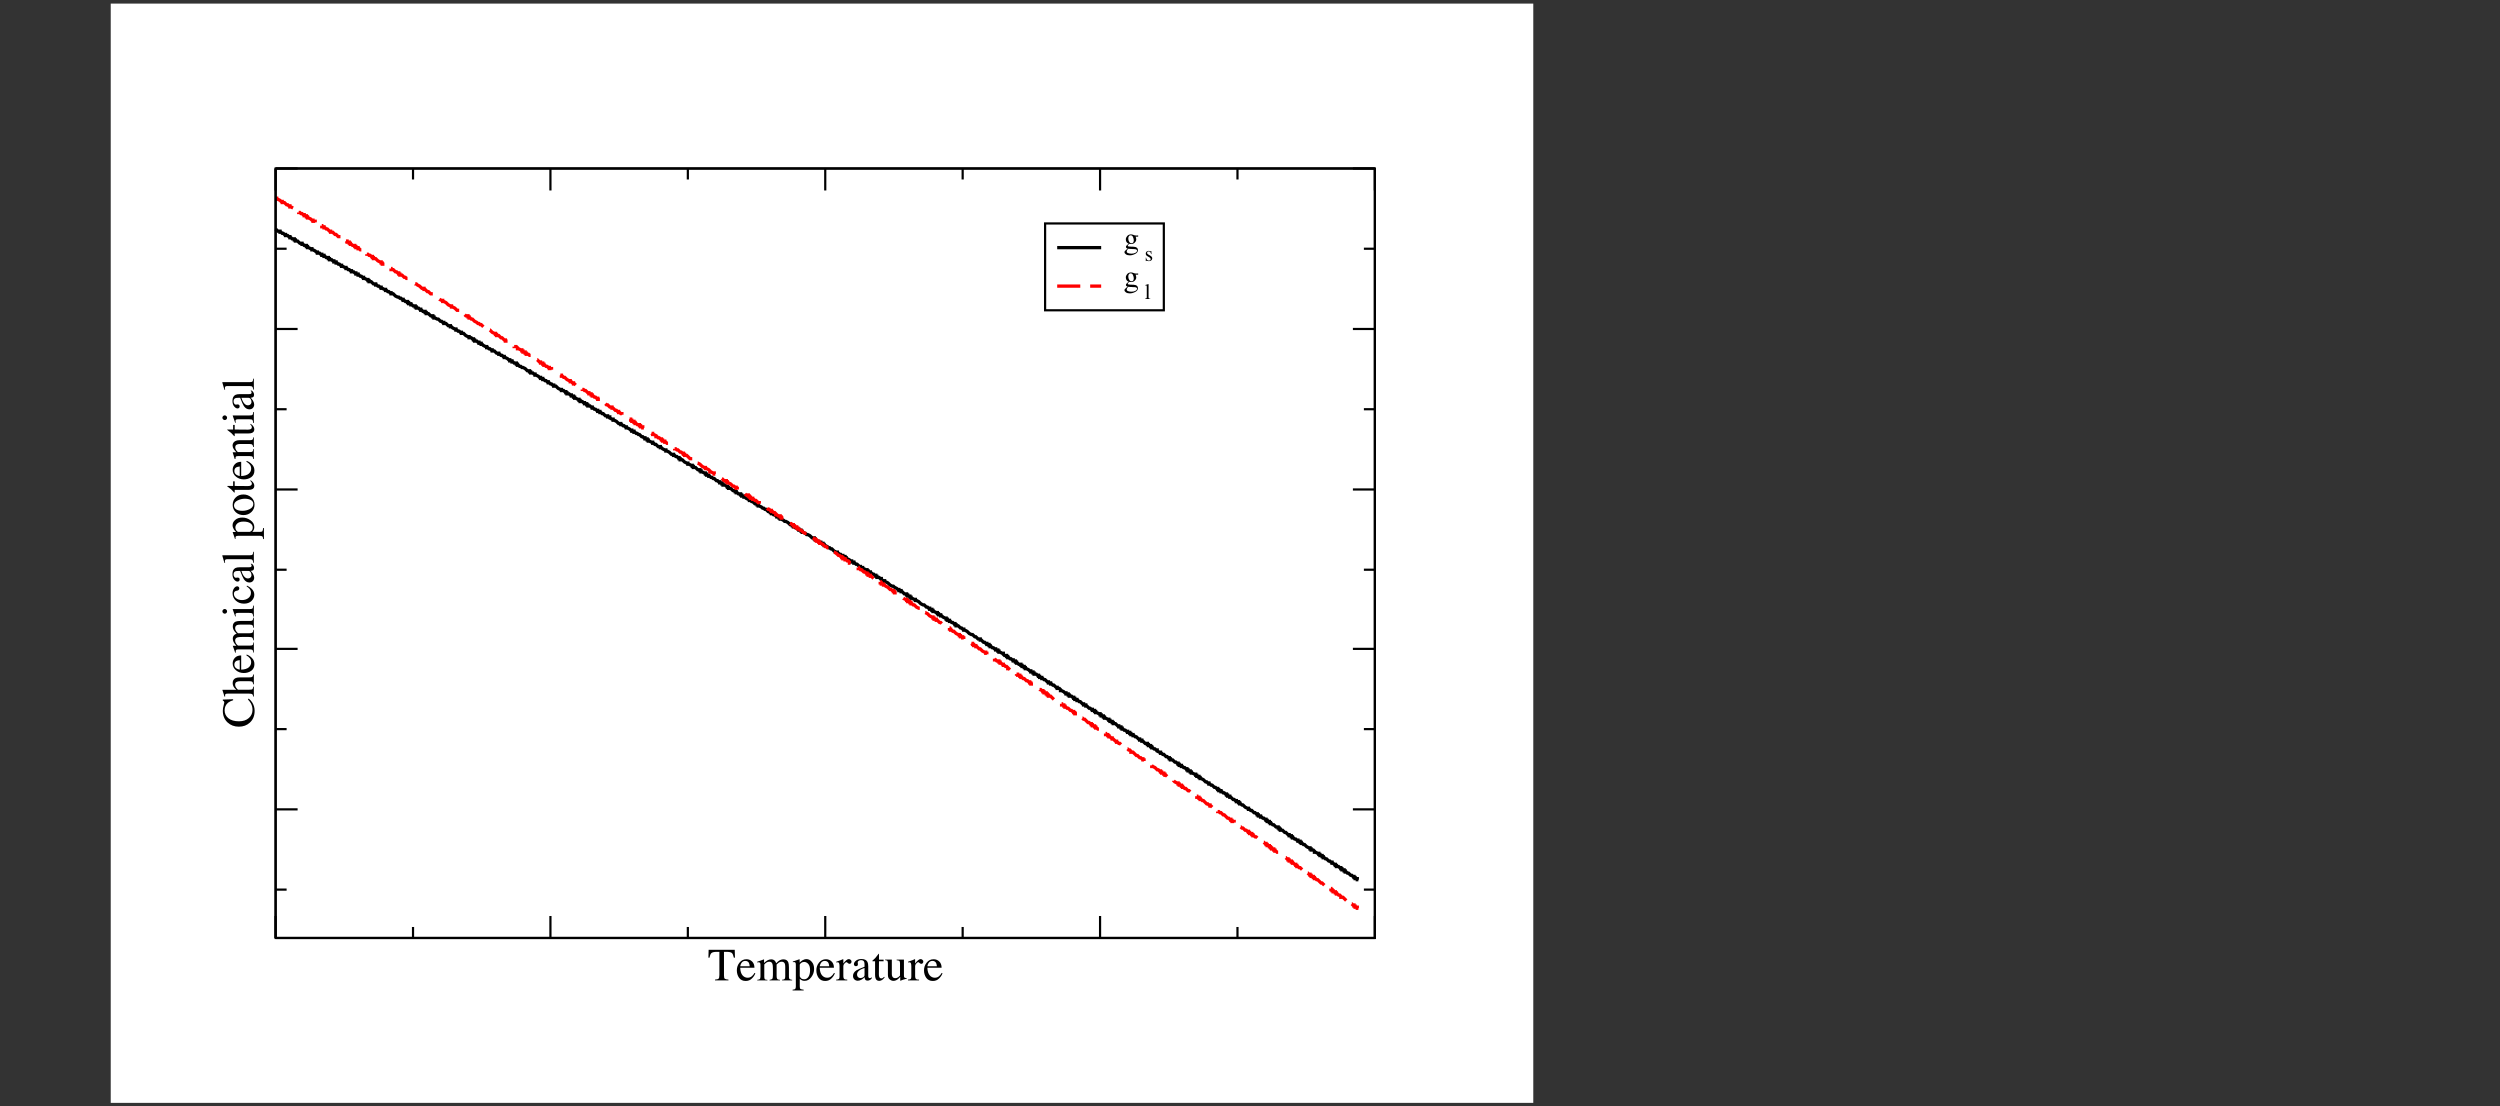 <?xml version="1.0" encoding="UTF-8"?>
<svg xmlns="http://www.w3.org/2000/svg" xmlns:xlink="http://www.w3.org/1999/xlink" width="348.696pt" height="154.326pt" viewBox="0 0 348.696 154.326" version="1.2">
<rect x="0" y="0" width="348.696" height="154.326" fill="#333333" stroke="none"/>
<defs>
<g>
<symbol overflow="visible" id="glyph0-0">
<path style="stroke:none;" d="M 0.109 0 L 0.109 -4.266 L 4.5 -4.266 L 4.5 0 Z M 3.922 -0.578 L 3.922 -3.688 L 0.688 -3.688 L 0.688 -0.578 Z M 3.922 -0.578 "/>
</symbol>
<symbol overflow="visible" id="glyph0-1">
<path style="stroke:none;" d="M 0.125 -4.266 L 3.766 -4.266 L 3.797 -3.172 L 3.641 -3.172 C 3.566 -3.516 3.473 -3.734 3.359 -3.828 C 3.242 -3.93 3 -3.984 2.625 -3.984 L 2.266 -3.984 L 2.266 -0.703 C 2.266 -0.453 2.301 -0.297 2.375 -0.234 C 2.457 -0.172 2.629 -0.129 2.891 -0.109 L 2.891 0 L 1.016 0 L 1.016 -0.109 C 1.285 -0.129 1.453 -0.176 1.516 -0.25 C 1.586 -0.32 1.625 -0.492 1.625 -0.766 L 1.625 -3.984 L 1.266 -3.984 C 0.91 -3.984 0.664 -3.93 0.531 -3.828 C 0.406 -3.734 0.312 -3.516 0.25 -3.172 L 0.094 -3.172 Z M 0.125 -4.266 "/>
</symbol>
<symbol overflow="visible" id="glyph0-2">
<path style="stroke:none;" d="M 1.469 -2.953 C 1.77 -2.953 2.031 -2.848 2.25 -2.641 C 2.469 -2.43 2.578 -2.141 2.578 -1.766 L 0.594 -1.766 C 0.613 -1.285 0.723 -0.93 0.922 -0.703 C 1.117 -0.484 1.352 -0.375 1.625 -0.375 C 1.844 -0.375 2.023 -0.43 2.172 -0.547 C 2.328 -0.66 2.469 -0.828 2.594 -1.047 L 2.703 -1 C 2.617 -0.738 2.457 -0.492 2.219 -0.266 C 1.988 -0.035 1.703 0.078 1.359 0.078 C 0.961 0.078 0.656 -0.066 0.438 -0.359 C 0.227 -0.66 0.125 -1.008 0.125 -1.406 C 0.125 -1.82 0.25 -2.18 0.5 -2.484 C 0.75 -2.797 1.07 -2.953 1.469 -2.953 Z M 1.297 -2.719 C 1.055 -2.719 0.875 -2.613 0.75 -2.406 C 0.676 -2.289 0.625 -2.145 0.594 -1.969 L 1.922 -1.969 C 1.898 -2.176 1.863 -2.332 1.812 -2.438 C 1.707 -2.625 1.535 -2.719 1.297 -2.719 Z M 1.438 -2.953 Z M 1.438 -2.953 "/>
</symbol>
<symbol overflow="visible" id="glyph0-3">
<path style="stroke:none;" d="M 0.109 -0.078 C 0.266 -0.098 0.375 -0.125 0.438 -0.156 C 0.52 -0.219 0.562 -0.344 0.562 -0.531 L 0.562 -2.156 C 0.562 -2.312 0.539 -2.41 0.5 -2.453 C 0.457 -2.504 0.391 -2.531 0.297 -2.531 C 0.242 -2.531 0.207 -2.523 0.188 -2.516 C 0.164 -2.516 0.141 -2.508 0.109 -2.5 L 0.109 -2.609 L 0.344 -2.688 C 0.426 -2.719 0.562 -2.766 0.75 -2.828 C 0.938 -2.898 1.035 -2.938 1.047 -2.938 C 1.055 -2.938 1.062 -2.93 1.062 -2.922 C 1.062 -2.91 1.062 -2.891 1.062 -2.859 L 1.062 -2.438 C 1.27 -2.625 1.445 -2.754 1.594 -2.828 C 1.75 -2.898 1.906 -2.938 2.062 -2.938 C 2.281 -2.938 2.453 -2.863 2.578 -2.719 C 2.648 -2.645 2.707 -2.535 2.75 -2.391 C 2.906 -2.555 3.039 -2.676 3.156 -2.75 C 3.352 -2.875 3.555 -2.938 3.766 -2.938 C 4.098 -2.938 4.32 -2.801 4.438 -2.531 C 4.5 -2.375 4.531 -2.129 4.531 -1.797 L 4.531 -0.484 C 4.531 -0.336 4.562 -0.238 4.625 -0.188 C 4.695 -0.133 4.816 -0.098 4.984 -0.078 L 4.984 0 L 3.578 0 L 3.578 -0.094 C 3.754 -0.102 3.867 -0.133 3.922 -0.188 C 3.984 -0.25 4.016 -0.367 4.016 -0.547 L 4.016 -1.906 C 4.016 -2.102 3.992 -2.25 3.953 -2.344 C 3.879 -2.52 3.727 -2.609 3.5 -2.609 C 3.363 -2.609 3.227 -2.562 3.094 -2.469 C 3.02 -2.414 2.926 -2.332 2.812 -2.219 L 2.812 -0.609 C 2.812 -0.441 2.836 -0.312 2.891 -0.219 C 2.953 -0.133 3.082 -0.086 3.281 -0.078 L 3.281 0 L 1.828 0 L 1.828 -0.078 C 2.023 -0.109 2.148 -0.156 2.203 -0.219 C 2.266 -0.289 2.297 -0.469 2.297 -0.75 L 2.297 -1.625 C 2.297 -1.945 2.273 -2.172 2.234 -2.297 C 2.16 -2.504 2.016 -2.609 1.797 -2.609 C 1.66 -2.609 1.531 -2.57 1.406 -2.5 C 1.289 -2.426 1.188 -2.332 1.094 -2.219 L 1.094 -0.5 C 1.094 -0.344 1.117 -0.234 1.172 -0.172 C 1.223 -0.109 1.344 -0.078 1.531 -0.078 L 1.531 0 L 0.109 0 Z M 0.109 -0.078 "/>
</symbol>
<symbol overflow="visible" id="glyph0-4">
<path style="stroke:none;" d="M 1.031 -0.578 C 1.082 -0.43 1.16 -0.32 1.266 -0.25 C 1.379 -0.188 1.508 -0.156 1.656 -0.156 C 1.883 -0.156 2.078 -0.266 2.234 -0.484 C 2.391 -0.711 2.469 -1.031 2.469 -1.438 C 2.469 -1.82 2.383 -2.109 2.219 -2.297 C 2.051 -2.484 1.859 -2.578 1.641 -2.578 C 1.484 -2.578 1.344 -2.531 1.219 -2.438 C 1.094 -2.344 1.031 -2.25 1.031 -2.156 Z M 0.031 1.297 C 0.227 1.285 0.352 1.242 0.406 1.172 C 0.457 1.098 0.484 0.988 0.484 0.844 L 0.484 -2.188 C 0.484 -2.344 0.461 -2.441 0.422 -2.484 C 0.391 -2.535 0.316 -2.562 0.203 -2.562 C 0.18 -2.562 0.16 -2.555 0.141 -2.547 C 0.117 -2.547 0.094 -2.547 0.062 -2.547 L 0.062 -2.641 L 0.359 -2.734 C 0.367 -2.742 0.578 -2.816 0.984 -2.953 C 0.992 -2.953 1 -2.945 1 -2.938 C 1.008 -2.926 1.016 -2.914 1.016 -2.906 L 1.016 -2.484 C 1.148 -2.617 1.273 -2.723 1.391 -2.797 C 1.578 -2.91 1.77 -2.969 1.969 -2.969 C 2.25 -2.969 2.492 -2.844 2.703 -2.594 C 2.922 -2.352 3.031 -2.02 3.031 -1.594 C 3.031 -1.176 2.898 -0.797 2.641 -0.453 C 2.391 -0.109 2.078 0.062 1.703 0.062 C 1.586 0.062 1.488 0.047 1.406 0.016 C 1.27 -0.023 1.145 -0.102 1.031 -0.219 L 1.031 0.812 C 1.031 1.02 1.062 1.145 1.125 1.188 C 1.195 1.238 1.348 1.273 1.578 1.297 L 1.578 1.406 L 0.031 1.406 Z M 0.031 1.297 "/>
</symbol>
<symbol overflow="visible" id="glyph0-5">
<path style="stroke:none;" d="M 0.031 -0.109 C 0.219 -0.117 0.344 -0.148 0.406 -0.203 C 0.469 -0.254 0.5 -0.363 0.5 -0.531 L 0.5 -1.953 C 0.5 -2.16 0.477 -2.305 0.438 -2.391 C 0.406 -2.484 0.336 -2.531 0.234 -2.531 C 0.211 -2.531 0.18 -2.523 0.141 -2.516 C 0.109 -2.516 0.078 -2.508 0.047 -2.5 L 0.047 -2.609 C 0.16 -2.648 0.281 -2.691 0.406 -2.734 C 0.531 -2.773 0.617 -2.805 0.672 -2.828 C 0.773 -2.867 0.883 -2.914 1 -2.969 C 1.008 -2.969 1.016 -2.961 1.016 -2.953 C 1.023 -2.941 1.031 -2.914 1.031 -2.875 L 1.031 -2.359 C 1.164 -2.547 1.297 -2.691 1.422 -2.797 C 1.547 -2.91 1.672 -2.969 1.797 -2.969 C 1.91 -2.969 2 -2.93 2.062 -2.859 C 2.133 -2.797 2.172 -2.719 2.172 -2.625 C 2.172 -2.539 2.145 -2.469 2.094 -2.406 C 2.039 -2.344 1.973 -2.312 1.891 -2.312 C 1.816 -2.312 1.738 -2.348 1.656 -2.422 C 1.57 -2.504 1.508 -2.547 1.469 -2.547 C 1.395 -2.547 1.301 -2.484 1.188 -2.359 C 1.082 -2.242 1.031 -2.125 1.031 -2 L 1.031 -0.578 C 1.031 -0.398 1.07 -0.273 1.156 -0.203 C 1.238 -0.129 1.379 -0.098 1.578 -0.109 L 1.578 0 L 0.031 0 Z M 0.031 -0.109 "/>
</symbol>
<symbol overflow="visible" id="glyph0-6">
<path style="stroke:none;" d="M 1.844 -1.734 C 1.602 -1.66 1.406 -1.578 1.25 -1.484 C 0.945 -1.297 0.797 -1.082 0.797 -0.844 C 0.797 -0.656 0.859 -0.516 0.984 -0.422 C 1.066 -0.359 1.156 -0.328 1.25 -0.328 C 1.395 -0.328 1.531 -0.363 1.656 -0.438 C 1.781 -0.52 1.844 -0.625 1.844 -0.75 Z M 0.234 -0.625 C 0.234 -0.926 0.383 -1.18 0.688 -1.391 C 0.883 -1.516 1.27 -1.688 1.844 -1.906 L 1.844 -2.172 C 1.844 -2.379 1.82 -2.523 1.781 -2.609 C 1.707 -2.754 1.562 -2.828 1.344 -2.828 C 1.227 -2.828 1.125 -2.797 1.031 -2.734 C 0.938 -2.68 0.891 -2.609 0.891 -2.516 C 0.891 -2.484 0.895 -2.438 0.906 -2.375 C 0.914 -2.32 0.922 -2.285 0.922 -2.266 C 0.922 -2.148 0.883 -2.066 0.812 -2.016 C 0.758 -1.992 0.703 -1.984 0.641 -1.984 C 0.547 -1.984 0.473 -2.016 0.422 -2.078 C 0.379 -2.141 0.359 -2.207 0.359 -2.281 C 0.359 -2.426 0.445 -2.578 0.625 -2.734 C 0.812 -2.898 1.078 -2.984 1.422 -2.984 C 1.828 -2.984 2.102 -2.848 2.25 -2.578 C 2.32 -2.43 2.359 -2.223 2.359 -1.953 L 2.359 -0.688 C 2.359 -0.57 2.367 -0.488 2.391 -0.438 C 2.422 -0.352 2.477 -0.312 2.562 -0.312 C 2.613 -0.312 2.656 -0.316 2.688 -0.328 C 2.719 -0.348 2.77 -0.391 2.844 -0.453 L 2.844 -0.281 C 2.781 -0.195 2.707 -0.129 2.625 -0.078 C 2.508 -0.004 2.391 0.031 2.266 0.031 C 2.129 0.031 2.023 -0.008 1.953 -0.094 C 1.891 -0.188 1.859 -0.301 1.859 -0.438 C 1.691 -0.289 1.555 -0.188 1.453 -0.125 C 1.254 -0.008 1.07 0.047 0.906 0.047 C 0.719 0.047 0.555 -0.016 0.422 -0.141 C 0.297 -0.266 0.234 -0.426 0.234 -0.625 Z M 1.438 -2.984 Z M 1.438 -2.984 "/>
</symbol>
<symbol overflow="visible" id="glyph0-7">
<path style="stroke:none;" d="M 1.641 -2.891 L 1.641 -2.672 L 1 -2.672 L 0.984 -0.859 C 0.984 -0.703 1 -0.582 1.031 -0.5 C 1.082 -0.352 1.18 -0.281 1.328 -0.281 C 1.398 -0.281 1.461 -0.297 1.516 -0.328 C 1.578 -0.367 1.645 -0.426 1.719 -0.5 L 1.797 -0.438 L 1.719 -0.344 C 1.613 -0.195 1.5 -0.094 1.375 -0.031 C 1.258 0.031 1.145 0.062 1.031 0.062 C 0.781 0.062 0.613 -0.047 0.531 -0.266 C 0.477 -0.391 0.453 -0.555 0.453 -0.766 L 0.453 -2.672 L 0.109 -2.672 C 0.098 -2.68 0.086 -2.688 0.078 -2.688 C 0.078 -2.695 0.078 -2.707 0.078 -2.719 C 0.078 -2.738 0.082 -2.754 0.094 -2.766 C 0.102 -2.773 0.133 -2.801 0.188 -2.844 C 0.332 -2.969 0.438 -3.066 0.5 -3.141 C 0.562 -3.211 0.711 -3.406 0.953 -3.719 C 0.973 -3.719 0.984 -3.719 0.984 -3.719 C 0.992 -3.719 1 -3.703 1 -3.672 L 1 -2.891 Z M 1.641 -2.891 "/>
</symbol>
<symbol overflow="visible" id="glyph0-8">
<path style="stroke:none;" d="M 1 -2.906 L 1 -0.906 C 1 -0.758 1.02 -0.645 1.062 -0.562 C 1.133 -0.395 1.273 -0.312 1.484 -0.312 C 1.629 -0.312 1.77 -0.359 1.906 -0.453 C 1.977 -0.504 2.055 -0.578 2.141 -0.672 L 2.141 -2.391 C 2.141 -2.555 2.109 -2.664 2.047 -2.719 C 1.984 -2.77 1.859 -2.801 1.672 -2.812 L 1.672 -2.906 L 2.688 -2.906 L 2.688 -0.703 C 2.688 -0.555 2.707 -0.457 2.75 -0.406 C 2.801 -0.352 2.91 -0.328 3.078 -0.328 L 3.078 -0.25 C 2.961 -0.219 2.879 -0.191 2.828 -0.172 C 2.773 -0.16 2.688 -0.133 2.562 -0.094 C 2.5 -0.07 2.379 -0.023 2.203 0.047 C 2.191 0.047 2.18 0.039 2.172 0.031 C 2.172 0.02 2.172 0.008 2.172 0 L 2.172 -0.5 C 2.035 -0.332 1.906 -0.207 1.781 -0.125 C 1.602 0 1.414 0.062 1.219 0.062 C 1.039 0.062 0.867 -0.004 0.703 -0.141 C 0.535 -0.266 0.453 -0.477 0.453 -0.781 L 0.453 -2.406 C 0.453 -2.57 0.422 -2.688 0.359 -2.75 C 0.305 -2.781 0.207 -2.805 0.062 -2.828 L 0.062 -2.906 Z M 1.609 -2.953 Z M 1.609 -2.953 "/>
</symbol>
<symbol overflow="visible" id="glyph0-9">
<path style="stroke:none;" d=""/>
</symbol>
<symbol overflow="visible" id="glyph1-0">
<path style="stroke:none;" d="M 0 -0.109 L -4.266 -0.109 L -4.266 -4.5 L 0 -4.5 Z M -0.578 -3.922 L -3.688 -3.922 L -3.688 -0.688 L -0.578 -0.688 Z M -0.578 -3.922 "/>
</symbol>
<symbol overflow="visible" id="glyph1-1">
<path style="stroke:none;" d="M -4.328 -2.375 C -4.328 -2.613 -4.289 -2.852 -4.219 -3.094 C -4.156 -3.344 -4.125 -3.484 -4.125 -3.516 C -4.125 -3.578 -4.141 -3.633 -4.172 -3.688 C -4.211 -3.738 -4.266 -3.773 -4.328 -3.797 L -4.328 -3.938 L -2.891 -3.984 L -2.891 -3.844 C -3.172 -3.758 -3.398 -3.648 -3.578 -3.516 C -3.91 -3.242 -4.078 -2.883 -4.078 -2.438 C -4.078 -1.988 -3.898 -1.617 -3.547 -1.328 C -3.191 -1.047 -2.703 -0.906 -2.078 -0.906 C -1.504 -0.906 -1.047 -1.055 -0.703 -1.359 C -0.359 -1.66 -0.188 -2.039 -0.188 -2.5 C -0.188 -2.832 -0.266 -3.141 -0.422 -3.422 C -0.516 -3.586 -0.648 -3.766 -0.828 -3.953 L -0.719 -4.078 C -0.531 -3.93 -0.367 -3.754 -0.234 -3.547 C -0.004 -3.18 0.109 -2.789 0.109 -2.375 C 0.109 -1.676 -0.113 -1.125 -0.562 -0.719 C -0.969 -0.344 -1.477 -0.156 -2.094 -0.156 C -2.719 -0.156 -3.242 -0.352 -3.672 -0.75 C -4.109 -1.164 -4.328 -1.707 -4.328 -2.375 Z M -4.328 -2.359 Z M -4.328 -2.359 "/>
</symbol>
<symbol overflow="visible" id="glyph1-2">
<path style="stroke:none;" d="M -0.094 -0.062 C -0.113 -0.227 -0.156 -0.336 -0.219 -0.391 C -0.281 -0.441 -0.426 -0.469 -0.656 -0.469 L -3.672 -0.469 C -3.785 -0.469 -3.867 -0.453 -3.922 -0.422 C -3.984 -0.398 -4.016 -0.328 -4.016 -0.203 C -4.016 -0.18 -4.008 -0.16 -4 -0.141 C -4 -0.117 -4 -0.094 -4 -0.062 L -4.109 -0.062 C -4.141 -0.156 -4.172 -0.27 -4.203 -0.406 C -4.242 -0.539 -4.273 -0.633 -4.297 -0.688 L -4.391 -0.984 L -4.359 -1 L -2.438 -1 C -2.582 -1.125 -2.691 -1.238 -2.766 -1.344 C -2.891 -1.531 -2.953 -1.734 -2.953 -1.953 C -2.953 -2.285 -2.812 -2.516 -2.531 -2.641 C -2.375 -2.703 -2.176 -2.734 -1.938 -2.734 L -0.656 -2.734 C -0.438 -2.734 -0.289 -2.758 -0.219 -2.812 C -0.156 -2.863 -0.113 -2.973 -0.094 -3.141 L 0 -3.141 L 0 -1.766 L -0.094 -1.766 C -0.113 -1.953 -0.156 -2.07 -0.219 -2.125 C -0.281 -2.176 -0.426 -2.203 -0.656 -2.203 L -1.922 -2.203 C -2.129 -2.203 -2.297 -2.164 -2.422 -2.094 C -2.547 -2.031 -2.609 -1.906 -2.609 -1.719 C -2.609 -1.551 -2.547 -1.391 -2.422 -1.234 C -2.305 -1.086 -2.234 -1.016 -2.203 -1.016 L -0.656 -1.016 C -0.414 -1.016 -0.266 -1.039 -0.203 -1.094 C -0.148 -1.145 -0.113 -1.258 -0.094 -1.438 L 0 -1.438 L 0 -0.062 Z M -0.094 -0.062 "/>
</symbol>
<symbol overflow="visible" id="glyph1-3">
<path style="stroke:none;" d="M -2.953 -1.469 C -2.953 -1.77 -2.848 -2.031 -2.641 -2.25 C -2.43 -2.469 -2.141 -2.578 -1.766 -2.578 L -1.766 -0.594 C -1.285 -0.613 -0.93 -0.723 -0.703 -0.922 C -0.484 -1.117 -0.375 -1.352 -0.375 -1.625 C -0.375 -1.844 -0.43 -2.023 -0.547 -2.172 C -0.66 -2.328 -0.828 -2.469 -1.047 -2.594 L -1 -2.703 C -0.738 -2.617 -0.492 -2.457 -0.266 -2.219 C -0.035 -1.988 0.078 -1.703 0.078 -1.359 C 0.078 -0.961 -0.066 -0.656 -0.359 -0.438 C -0.66 -0.227 -1.008 -0.125 -1.406 -0.125 C -1.82 -0.125 -2.18 -0.25 -2.484 -0.5 C -2.797 -0.75 -2.953 -1.07 -2.953 -1.469 Z M -2.719 -1.297 C -2.719 -1.055 -2.613 -0.875 -2.406 -0.75 C -2.289 -0.676 -2.145 -0.625 -1.969 -0.594 L -1.969 -1.922 C -2.176 -1.898 -2.332 -1.863 -2.438 -1.812 C -2.625 -1.707 -2.719 -1.535 -2.719 -1.297 Z M -2.953 -1.438 Z M -2.953 -1.438 "/>
</symbol>
<symbol overflow="visible" id="glyph1-4">
<path style="stroke:none;" d="M -0.078 -0.109 C -0.098 -0.266 -0.125 -0.375 -0.156 -0.438 C -0.219 -0.52 -0.344 -0.562 -0.531 -0.562 L -2.156 -0.562 C -2.312 -0.562 -2.41 -0.539 -2.453 -0.5 C -2.504 -0.457 -2.531 -0.391 -2.531 -0.297 C -2.531 -0.242 -2.523 -0.207 -2.516 -0.188 C -2.516 -0.164 -2.508 -0.141 -2.5 -0.109 L -2.609 -0.109 L -2.688 -0.344 C -2.719 -0.426 -2.766 -0.562 -2.828 -0.75 C -2.898 -0.938 -2.938 -1.035 -2.938 -1.047 C -2.938 -1.055 -2.93 -1.062 -2.922 -1.062 C -2.91 -1.062 -2.891 -1.062 -2.859 -1.062 L -2.438 -1.062 C -2.625 -1.27 -2.754 -1.445 -2.828 -1.594 C -2.898 -1.75 -2.938 -1.906 -2.938 -2.062 C -2.938 -2.281 -2.863 -2.453 -2.719 -2.578 C -2.645 -2.648 -2.535 -2.707 -2.391 -2.75 C -2.555 -2.906 -2.676 -3.039 -2.75 -3.156 C -2.875 -3.352 -2.938 -3.555 -2.938 -3.766 C -2.938 -4.098 -2.801 -4.32 -2.531 -4.438 C -2.375 -4.5 -2.129 -4.531 -1.797 -4.531 L -0.484 -4.531 C -0.336 -4.531 -0.238 -4.562 -0.188 -4.625 C -0.133 -4.695 -0.098 -4.816 -0.078 -4.984 L 0 -4.984 L 0 -3.578 L -0.094 -3.578 C -0.102 -3.754 -0.133 -3.867 -0.188 -3.922 C -0.25 -3.984 -0.367 -4.016 -0.547 -4.016 L -1.906 -4.016 C -2.102 -4.016 -2.25 -3.992 -2.344 -3.953 C -2.52 -3.879 -2.609 -3.727 -2.609 -3.5 C -2.609 -3.363 -2.562 -3.227 -2.469 -3.094 C -2.414 -3.02 -2.332 -2.926 -2.219 -2.812 L -0.609 -2.812 C -0.441 -2.812 -0.312 -2.836 -0.219 -2.891 C -0.133 -2.953 -0.086 -3.082 -0.078 -3.281 L 0 -3.281 L 0 -1.828 L -0.078 -1.828 C -0.109 -2.023 -0.156 -2.148 -0.219 -2.203 C -0.289 -2.266 -0.469 -2.297 -0.75 -2.297 L -1.625 -2.297 C -1.945 -2.297 -2.172 -2.273 -2.297 -2.234 C -2.504 -2.16 -2.609 -2.016 -2.609 -1.797 C -2.609 -1.66 -2.57 -1.531 -2.5 -1.406 C -2.426 -1.289 -2.332 -1.188 -2.219 -1.094 L -0.5 -1.094 C -0.344 -1.094 -0.234 -1.117 -0.172 -1.172 C -0.109 -1.223 -0.078 -1.344 -0.078 -1.531 L 0 -1.531 L 0 -0.109 Z M -0.078 -0.109 "/>
</symbol>
<symbol overflow="visible" id="glyph1-5">
<path style="stroke:none;" d="M -4.062 -0.531 C -4.145 -0.531 -4.219 -0.562 -4.281 -0.625 C -4.352 -0.688 -4.391 -0.766 -4.391 -0.859 C -4.391 -0.941 -4.359 -1.016 -4.297 -1.078 C -4.234 -1.148 -4.156 -1.188 -4.062 -1.188 C -3.969 -1.188 -3.891 -1.148 -3.828 -1.078 C -3.766 -1.016 -3.734 -0.941 -3.734 -0.859 C -3.734 -0.766 -3.766 -0.688 -3.828 -0.625 C -3.891 -0.562 -3.969 -0.531 -4.062 -0.531 Z M -0.094 -0.125 C -0.113 -0.352 -0.148 -0.492 -0.203 -0.547 C -0.254 -0.609 -0.406 -0.641 -0.656 -0.641 L -2.156 -0.641 C -2.289 -0.641 -2.383 -0.629 -2.438 -0.609 C -2.52 -0.578 -2.562 -0.508 -2.562 -0.406 C -2.562 -0.383 -2.555 -0.363 -2.547 -0.344 C -2.547 -0.32 -2.535 -0.258 -2.516 -0.156 L -2.609 -0.156 L -2.656 -0.297 C -2.77 -0.66 -2.859 -0.914 -2.922 -1.062 C -2.941 -1.113 -2.953 -1.148 -2.953 -1.172 C -2.941 -1.172 -2.926 -1.172 -2.906 -1.172 L -0.656 -1.172 C -0.414 -1.172 -0.266 -1.195 -0.203 -1.25 C -0.141 -1.312 -0.102 -1.445 -0.094 -1.656 L 0 -1.656 L 0 -0.125 Z M -0.094 -0.125 "/>
</symbol>
<symbol overflow="visible" id="glyph1-6">
<path style="stroke:none;" d="M -2.969 -1.594 C -2.969 -1.863 -2.898 -2.094 -2.766 -2.281 C -2.629 -2.469 -2.477 -2.562 -2.312 -2.562 C -2.25 -2.562 -2.188 -2.535 -2.125 -2.484 C -2.062 -2.441 -2.031 -2.367 -2.031 -2.266 C -2.031 -2.191 -2.055 -2.125 -2.109 -2.062 C -2.16 -2.008 -2.234 -1.973 -2.328 -1.953 L -2.484 -1.922 C -2.586 -1.891 -2.664 -1.836 -2.719 -1.766 C -2.758 -1.703 -2.781 -1.613 -2.781 -1.5 C -2.781 -1.258 -2.676 -1.055 -2.469 -0.891 C -2.258 -0.723 -1.984 -0.641 -1.641 -0.641 C -1.316 -0.641 -1.031 -0.727 -0.781 -0.906 C -0.531 -1.094 -0.406 -1.344 -0.406 -1.656 C -0.406 -1.875 -0.477 -2.066 -0.625 -2.234 C -0.707 -2.328 -0.836 -2.438 -1.016 -2.562 L -0.953 -2.656 C -0.703 -2.531 -0.504 -2.398 -0.359 -2.266 C -0.078 -2.016 0.062 -1.723 0.062 -1.391 C 0.062 -1.066 -0.066 -0.773 -0.328 -0.516 C -0.586 -0.266 -0.938 -0.141 -1.375 -0.141 C -1.812 -0.141 -2.188 -0.273 -2.5 -0.547 C -2.812 -0.828 -2.969 -1.176 -2.969 -1.594 Z M -2.969 -1.469 Z M -2.969 -1.469 "/>
</symbol>
<symbol overflow="visible" id="glyph1-7">
<path style="stroke:none;" d="M -1.734 -1.844 C -1.66 -1.602 -1.578 -1.406 -1.484 -1.25 C -1.297 -0.945 -1.082 -0.797 -0.844 -0.797 C -0.656 -0.797 -0.516 -0.859 -0.422 -0.984 C -0.359 -1.066 -0.328 -1.156 -0.328 -1.25 C -0.328 -1.395 -0.363 -1.531 -0.438 -1.656 C -0.52 -1.781 -0.625 -1.844 -0.75 -1.844 Z M -0.625 -0.234 C -0.926 -0.234 -1.18 -0.383 -1.391 -0.688 C -1.516 -0.883 -1.688 -1.27 -1.906 -1.844 L -2.172 -1.844 C -2.379 -1.844 -2.523 -1.82 -2.609 -1.781 C -2.754 -1.707 -2.828 -1.562 -2.828 -1.344 C -2.828 -1.227 -2.797 -1.125 -2.734 -1.031 C -2.68 -0.938 -2.609 -0.891 -2.516 -0.891 C -2.484 -0.891 -2.438 -0.895 -2.375 -0.906 C -2.32 -0.914 -2.285 -0.922 -2.266 -0.922 C -2.148 -0.922 -2.066 -0.883 -2.016 -0.812 C -1.992 -0.758 -1.984 -0.703 -1.984 -0.641 C -1.984 -0.547 -2.016 -0.473 -2.078 -0.422 C -2.141 -0.379 -2.207 -0.359 -2.281 -0.359 C -2.426 -0.359 -2.578 -0.445 -2.734 -0.625 C -2.898 -0.812 -2.984 -1.078 -2.984 -1.422 C -2.984 -1.828 -2.848 -2.102 -2.578 -2.25 C -2.43 -2.32 -2.223 -2.359 -1.953 -2.359 L -0.688 -2.359 C -0.57 -2.359 -0.488 -2.367 -0.438 -2.391 C -0.352 -2.422 -0.312 -2.477 -0.312 -2.562 C -0.312 -2.613 -0.316 -2.656 -0.328 -2.688 C -0.348 -2.719 -0.391 -2.77 -0.453 -2.844 L -0.281 -2.844 C -0.195 -2.781 -0.129 -2.707 -0.078 -2.625 C -0.004 -2.508 0.031 -2.391 0.031 -2.266 C 0.031 -2.129 -0.008 -2.023 -0.094 -1.953 C -0.188 -1.891 -0.301 -1.859 -0.438 -1.859 C -0.289 -1.691 -0.188 -1.555 -0.125 -1.453 C -0.008 -1.254 0.047 -1.07 0.047 -0.906 C 0.047 -0.719 -0.016 -0.555 -0.141 -0.422 C -0.266 -0.297 -0.426 -0.234 -0.625 -0.234 Z M -2.984 -1.438 Z M -2.984 -1.438 "/>
</symbol>
<symbol overflow="visible" id="glyph1-8">
<path style="stroke:none;" d="M -0.094 -0.125 C -0.102 -0.32 -0.141 -0.453 -0.203 -0.516 C -0.266 -0.586 -0.383 -0.625 -0.562 -0.625 L -3.625 -0.625 C -3.758 -0.625 -3.852 -0.613 -3.906 -0.594 C -4 -0.551 -4.047 -0.469 -4.047 -0.344 C -4.047 -0.312 -4.039 -0.273 -4.031 -0.234 C -4.031 -0.203 -4.02 -0.16 -4 -0.109 L -4.109 -0.109 C -4.18 -0.398 -4.281 -0.742 -4.406 -1.141 C -4.406 -1.148 -4.398 -1.156 -4.391 -1.156 C -4.379 -1.164 -4.352 -1.172 -4.312 -1.172 L -0.547 -1.172 C -0.359 -1.172 -0.238 -1.203 -0.188 -1.266 C -0.133 -1.328 -0.102 -1.457 -0.094 -1.656 L 0 -1.656 L 0 -0.125 Z M -0.094 -0.125 "/>
</symbol>
<symbol overflow="visible" id="glyph1-9">
<path style="stroke:none;" d=""/>
</symbol>
<symbol overflow="visible" id="glyph1-10">
<path style="stroke:none;" d="M -0.578 -1.031 C -0.43 -1.082 -0.32 -1.16 -0.25 -1.266 C -0.188 -1.379 -0.156 -1.508 -0.156 -1.656 C -0.156 -1.883 -0.266 -2.078 -0.484 -2.234 C -0.711 -2.391 -1.031 -2.469 -1.438 -2.469 C -1.82 -2.469 -2.109 -2.383 -2.297 -2.219 C -2.484 -2.051 -2.578 -1.859 -2.578 -1.641 C -2.578 -1.484 -2.531 -1.344 -2.438 -1.219 C -2.344 -1.094 -2.25 -1.031 -2.156 -1.031 Z M 1.297 -0.031 C 1.285 -0.227 1.242 -0.352 1.172 -0.406 C 1.098 -0.457 0.988 -0.484 0.844 -0.484 L -2.188 -0.484 C -2.344 -0.484 -2.441 -0.461 -2.484 -0.422 C -2.535 -0.391 -2.562 -0.316 -2.562 -0.203 C -2.562 -0.18 -2.555 -0.16 -2.547 -0.141 C -2.547 -0.117 -2.547 -0.094 -2.547 -0.062 L -2.641 -0.062 L -2.734 -0.359 C -2.742 -0.367 -2.816 -0.578 -2.953 -0.984 C -2.953 -0.992 -2.945 -1 -2.938 -1 C -2.926 -1.008 -2.914 -1.016 -2.906 -1.016 L -2.484 -1.016 C -2.617 -1.148 -2.723 -1.273 -2.797 -1.391 C -2.91 -1.578 -2.969 -1.77 -2.969 -1.969 C -2.969 -2.25 -2.844 -2.492 -2.594 -2.703 C -2.352 -2.922 -2.02 -3.031 -1.594 -3.031 C -1.176 -3.031 -0.797 -2.898 -0.453 -2.641 C -0.109 -2.391 0.062 -2.078 0.062 -1.703 C 0.062 -1.586 0.047 -1.488 0.016 -1.406 C -0.023 -1.27 -0.102 -1.145 -0.219 -1.031 L 0.812 -1.031 C 1.02 -1.031 1.145 -1.062 1.188 -1.125 C 1.238 -1.195 1.273 -1.348 1.297 -1.578 L 1.406 -1.578 L 1.406 -0.031 Z M 1.297 -0.031 "/>
</symbol>
<symbol overflow="visible" id="glyph1-11">
<path style="stroke:none;" d="M -1.453 -0.156 C -1.867 -0.156 -2.223 -0.285 -2.516 -0.547 C -2.805 -0.816 -2.953 -1.16 -2.953 -1.578 C -2.953 -1.992 -2.812 -2.336 -2.531 -2.609 C -2.258 -2.891 -1.898 -3.031 -1.453 -3.031 C -1.035 -3.031 -0.672 -2.895 -0.359 -2.625 C -0.055 -2.363 0.094 -2.023 0.094 -1.609 C 0.094 -1.203 -0.051 -0.859 -0.344 -0.578 C -0.633 -0.297 -1.004 -0.156 -1.453 -0.156 Z M -2.766 -1.5 C -2.766 -1.332 -2.707 -1.188 -2.594 -1.062 C -2.406 -0.852 -2.078 -0.75 -1.609 -0.75 C -1.234 -0.75 -0.883 -0.832 -0.562 -1 C -0.238 -1.164 -0.078 -1.398 -0.078 -1.703 C -0.078 -1.941 -0.188 -2.125 -0.406 -2.25 C -0.625 -2.375 -0.906 -2.438 -1.25 -2.438 C -1.613 -2.438 -1.957 -2.352 -2.281 -2.188 C -2.602 -2.031 -2.766 -1.801 -2.766 -1.5 Z M -2.953 -1.609 Z M -2.953 -1.609 "/>
</symbol>
<symbol overflow="visible" id="glyph1-12">
<path style="stroke:none;" d="M -2.891 -1.641 L -2.672 -1.641 L -2.672 -1 L -0.859 -0.984 C -0.703 -0.984 -0.582 -1 -0.5 -1.031 C -0.352 -1.082 -0.281 -1.18 -0.281 -1.328 C -0.281 -1.398 -0.297 -1.461 -0.328 -1.516 C -0.367 -1.578 -0.426 -1.645 -0.5 -1.719 L -0.438 -1.797 L -0.344 -1.719 C -0.195 -1.613 -0.094 -1.5 -0.031 -1.375 C 0.031 -1.258 0.062 -1.145 0.062 -1.031 C 0.062 -0.781 -0.047 -0.613 -0.266 -0.531 C -0.391 -0.477 -0.555 -0.453 -0.766 -0.453 L -2.672 -0.453 L -2.672 -0.109 C -2.68 -0.098 -2.688 -0.086 -2.688 -0.078 C -2.695 -0.078 -2.707 -0.078 -2.719 -0.078 C -2.738 -0.078 -2.754 -0.082 -2.766 -0.094 C -2.773 -0.102 -2.801 -0.133 -2.844 -0.188 C -2.969 -0.332 -3.066 -0.438 -3.141 -0.5 C -3.211 -0.562 -3.406 -0.711 -3.719 -0.953 C -3.719 -0.973 -3.719 -0.984 -3.719 -0.984 C -3.719 -0.992 -3.703 -1 -3.672 -1 L -2.891 -1 Z M -2.891 -1.641 "/>
</symbol>
<symbol overflow="visible" id="glyph1-13">
<path style="stroke:none;" d="M -0.094 -0.109 C -0.102 -0.266 -0.133 -0.367 -0.188 -0.422 C -0.25 -0.484 -0.379 -0.516 -0.578 -0.516 L -2.172 -0.516 C -2.297 -0.516 -2.391 -0.504 -2.453 -0.484 C -2.523 -0.441 -2.562 -0.359 -2.562 -0.234 C -2.562 -0.211 -2.562 -0.191 -2.562 -0.172 C -2.562 -0.148 -2.562 -0.129 -2.562 -0.109 L -2.672 -0.109 C -2.691 -0.191 -2.754 -0.395 -2.859 -0.719 L -2.953 -1.016 C -2.953 -1.023 -2.945 -1.031 -2.938 -1.031 C -2.926 -1.039 -2.91 -1.047 -2.891 -1.047 L -2.438 -1.047 C -2.613 -1.234 -2.738 -1.383 -2.812 -1.5 C -2.914 -1.656 -2.969 -1.82 -2.969 -2 C -2.969 -2.145 -2.926 -2.273 -2.844 -2.391 C -2.676 -2.617 -2.391 -2.734 -1.984 -2.734 L -0.516 -2.734 C -0.367 -2.734 -0.258 -2.758 -0.188 -2.812 C -0.125 -2.875 -0.094 -2.977 -0.094 -3.125 L 0 -3.125 L 0 -1.781 L -0.094 -1.781 C -0.113 -1.938 -0.156 -2.047 -0.219 -2.109 C -0.281 -2.172 -0.414 -2.203 -0.625 -2.203 L -1.969 -2.203 C -2.156 -2.203 -2.305 -2.164 -2.422 -2.094 C -2.535 -2.031 -2.594 -1.906 -2.594 -1.719 C -2.594 -1.602 -2.551 -1.477 -2.469 -1.344 C -2.426 -1.27 -2.348 -1.18 -2.234 -1.078 L -0.469 -1.078 C -0.32 -1.078 -0.223 -1.109 -0.172 -1.172 C -0.117 -1.234 -0.094 -1.336 -0.094 -1.484 L 0 -1.484 L 0 -0.109 Z M -2.969 -1.609 Z M -2.969 -1.609 "/>
</symbol>
<symbol overflow="visible" id="glyph2-0">
<path style="stroke:none;" d="M 0.062 0 L 0.062 -2.844 L 3 -2.844 L 3 0 Z M 2.609 -0.391 L 2.609 -2.453 L 0.453 -2.453 L 0.453 -0.391 Z M 2.609 -0.391 "/>
</symbol>
<symbol overflow="visible" id="glyph2-1">
<path style="stroke:none;" d="M 0.422 0.391 C 0.422 0.504 0.484 0.582 0.609 0.625 C 0.742 0.676 0.898 0.703 1.078 0.703 C 1.305 0.703 1.492 0.66 1.641 0.578 C 1.785 0.492 1.859 0.395 1.859 0.281 C 1.859 0.188 1.801 0.125 1.688 0.094 C 1.613 0.07 1.473 0.062 1.266 0.062 C 1.211 0.062 1.156 0.055 1.094 0.047 C 1.039 0.047 0.992 0.047 0.953 0.047 C 0.922 0.047 0.867 0.039 0.797 0.031 C 0.734 0.02 0.68 0.016 0.641 0.016 C 0.629 0.016 0.586 0.055 0.516 0.141 C 0.453 0.234 0.422 0.316 0.422 0.391 Z M 0.688 -0.703 C 0.562 -0.742 0.461 -0.816 0.391 -0.922 C 0.328 -1.035 0.297 -1.16 0.297 -1.297 C 0.297 -1.453 0.359 -1.602 0.484 -1.75 C 0.617 -1.906 0.801 -1.984 1.031 -1.984 C 1.133 -1.984 1.25 -1.957 1.375 -1.906 C 1.5 -1.852 1.617 -1.828 1.734 -1.828 C 1.766 -1.828 1.805 -1.828 1.859 -1.828 C 1.922 -1.836 1.969 -1.844 2 -1.844 L 2.016 -1.844 L 2.016 -1.672 L 1.656 -1.672 C 1.676 -1.609 1.695 -1.555 1.719 -1.516 C 1.738 -1.43 1.75 -1.352 1.75 -1.281 C 1.75 -1.125 1.68 -0.977 1.547 -0.844 C 1.422 -0.707 1.242 -0.641 1.016 -0.641 C 0.984 -0.641 0.922 -0.648 0.828 -0.672 C 0.785 -0.672 0.727 -0.633 0.656 -0.562 C 0.594 -0.488 0.562 -0.43 0.562 -0.391 C 0.562 -0.348 0.613 -0.316 0.719 -0.297 C 0.781 -0.285 0.848 -0.281 0.922 -0.281 C 1.285 -0.281 1.531 -0.258 1.656 -0.219 C 1.875 -0.145 1.984 -0.004 1.984 0.203 C 1.984 0.43 1.859 0.609 1.609 0.734 C 1.359 0.867 1.109 0.938 0.859 0.938 C 0.629 0.938 0.445 0.891 0.312 0.797 C 0.176 0.703 0.109 0.602 0.109 0.5 C 0.109 0.445 0.125 0.395 0.156 0.344 C 0.195 0.301 0.27 0.234 0.375 0.141 L 0.516 0.016 L 0.547 -0.016 C 0.473 -0.035 0.422 -0.055 0.391 -0.078 C 0.336 -0.117 0.312 -0.172 0.312 -0.234 C 0.312 -0.285 0.332 -0.344 0.375 -0.406 C 0.426 -0.469 0.531 -0.566 0.688 -0.703 Z M 1.094 -0.75 C 1.164 -0.75 1.227 -0.77 1.281 -0.812 C 1.363 -0.875 1.406 -0.988 1.406 -1.156 C 1.406 -1.289 1.367 -1.441 1.297 -1.609 C 1.234 -1.773 1.125 -1.859 0.969 -1.859 C 0.832 -1.859 0.738 -1.789 0.688 -1.656 C 0.656 -1.594 0.641 -1.508 0.641 -1.406 C 0.641 -1.238 0.68 -1.086 0.766 -0.953 C 0.848 -0.816 0.957 -0.75 1.094 -0.75 Z M 1.078 -1.984 Z M 1.078 -1.984 "/>
</symbol>
<symbol overflow="visible" id="glyph3-0">
<path style="stroke:none;" d="M 0.047 0 L 0.047 -2 L 2.125 -2 L 2.125 0 Z M 1.844 -0.266 L 1.844 -1.734 L 0.328 -1.734 L 0.328 -0.266 Z M 1.844 -0.266 "/>
</symbol>
<symbol overflow="visible" id="glyph3-1">
<path style="stroke:none;" d=""/>
</symbol>
<symbol overflow="visible" id="glyph3-2">
<path style="stroke:none;" d="M 0.156 -0.469 L 0.203 -0.469 C 0.223 -0.352 0.254 -0.266 0.297 -0.203 C 0.367 -0.098 0.469 -0.047 0.594 -0.047 C 0.676 -0.047 0.738 -0.066 0.781 -0.109 C 0.82 -0.148 0.844 -0.203 0.844 -0.266 C 0.844 -0.305 0.828 -0.344 0.797 -0.375 C 0.773 -0.414 0.734 -0.457 0.672 -0.5 L 0.5 -0.594 C 0.383 -0.656 0.297 -0.719 0.234 -0.781 C 0.18 -0.852 0.156 -0.93 0.156 -1.016 C 0.156 -1.129 0.191 -1.223 0.266 -1.297 C 0.348 -1.367 0.445 -1.406 0.562 -1.406 C 0.613 -1.406 0.672 -1.395 0.734 -1.375 C 0.805 -1.352 0.844 -1.344 0.844 -1.344 C 0.863 -1.344 0.875 -1.344 0.875 -1.344 C 0.883 -1.352 0.895 -1.363 0.906 -1.375 L 0.938 -1.375 L 0.953 -0.953 L 0.906 -0.953 C 0.883 -1.047 0.859 -1.125 0.828 -1.188 C 0.766 -1.281 0.676 -1.328 0.562 -1.328 C 0.488 -1.328 0.43 -1.305 0.391 -1.266 C 0.359 -1.223 0.344 -1.172 0.344 -1.109 C 0.344 -1.023 0.41 -0.945 0.547 -0.875 L 0.734 -0.766 C 0.953 -0.648 1.062 -0.52 1.062 -0.375 C 1.062 -0.25 1.016 -0.148 0.922 -0.078 C 0.836 -0.004 0.723 0.031 0.578 0.031 C 0.523 0.031 0.457 0.02 0.375 0 C 0.301 -0.02 0.258 -0.031 0.25 -0.031 C 0.238 -0.031 0.227 -0.023 0.219 -0.016 C 0.207 -0.004 0.203 0.004 0.203 0.016 L 0.156 0.016 Z M 0.594 -1.406 Z M 0.594 -1.406 "/>
</symbol>
<symbol overflow="visible" id="glyph3-3">
<path style="stroke:none;" d="M 0.062 -0.047 C 0.156 -0.055 0.219 -0.07 0.25 -0.094 C 0.281 -0.125 0.297 -0.18 0.297 -0.266 L 0.297 -1.703 C 0.297 -1.773 0.289 -1.82 0.281 -1.844 C 0.258 -1.883 0.219 -1.906 0.156 -1.906 C 0.145 -1.906 0.129 -1.898 0.109 -1.891 C 0.098 -1.891 0.082 -1.891 0.062 -1.891 L 0.062 -1.938 C 0.188 -1.969 0.344 -2.016 0.531 -2.078 C 0.539 -2.078 0.547 -2.07 0.547 -2.062 C 0.547 -2.062 0.547 -2.051 0.547 -2.031 L 0.547 -0.25 C 0.547 -0.164 0.562 -0.109 0.594 -0.078 C 0.625 -0.055 0.688 -0.047 0.781 -0.047 L 0.781 0 L 0.062 0 Z M 0.062 -0.047 "/>
</symbol>
</g>
<clipPath id="clip1">
  <path d="M 15.445 0.5 L 213.863 0.5 L 213.863 153.824 L 15.445 153.824 Z M 15.445 0.5 "/>
</clipPath>
</defs>
<g id="surface1">
<g clip-path="url(#clip1)" clip-rule="nonzero">
<path style=" stroke:none;fill-rule:nonzero;fill:rgb(100%,100%,100%);fill-opacity:1;" d="M 15.445 153.824 L 15.445 0.5 L 213.859 0.5 L 213.859 153.824 "/>
</g>
<path style="fill:none;stroke-width:0.003;stroke-linecap:butt;stroke-linejoin:miter;stroke:rgb(0%,0%,0%);stroke-opacity:1;stroke-miterlimit:10;" d="M 0.15 0.795 L 0.15 0.795 L 0.151 0.794 L 0.151 0.794 L 0.151 0.794 L 0.152 0.793 L 0.152 0.793 L 0.153 0.793 L 0.154 0.793 L 0.154 0.792 L 0.155 0.792 L 0.155 0.792 L 0.155 0.792 L 0.156 0.791 L 0.156 0.791 L 0.157 0.791 L 0.158 0.79 L 0.158 0.79 L 0.159 0.79 L 0.159 0.79 L 0.159 0.789 L 0.16 0.789 L 0.16 0.789 L 0.161 0.789 L 0.162 0.788 L 0.162 0.788 L 0.163 0.788 L 0.163 0.788 L 0.163 0.787 L 0.164 0.787 L 0.164 0.787 L 0.165 0.786 L 0.166 0.786 L 0.166 0.786 L 0.167 0.786 L 0.167 0.785 L 0.167 0.785 L 0.168 0.785 L 0.168 0.784 L 0.17 0.784 L 0.17 0.784 L 0.171 0.783 L 0.171 0.783 L 0.171 0.783 L 0.172 0.782 L 0.172 0.782 L 0.174 0.782 L 0.174 0.781 L 0.175 0.781 L 0.175 0.781 L 0.175 0.781 L 0.176 0.78 L 0.176 0.78 L 0.177 0.78 L 0.178 0.78 L 0.178 0.779 L 0.179 0.779 L 0.179 0.779 L 0.179 0.778 L 0.18 0.778 L 0.18 0.778 L 0.182 0.777 L 0.182 0.777 L 0.183 0.777 L 0.183 0.776 L 0.184 0.776 L 0.184 0.776 L 0.186 0.775 L 0.186 0.775 L 0.186 0.775 L 0.187 0.774 L 0.187 0.774 L 0.188 0.774 L 0.188 0.773 L 0.189 0.773 L 0.19 0.773 L 0.19 0.773 L 0.191 0.772 L 0.191 0.772 L 0.192 0.772 L 0.192 0.771 L 0.194 0.771 L 0.194 0.77 L 0.195 0.77 L 0.195 0.77 L 0.195 0.77 L 0.196 0.769 L 0.196 0.769 L 0.198 0.769 L 0.198 0.768 L 0.199 0.768 L 0.199 0.768 L 0.199 0.767 L 0.2 0.767 L 0.2 0.767 L 0.201 0.767 L 0.202 0.766 L 0.202 0.766 L 0.203 0.766 L 0.203 0.765 L 0.203 0.765 L 0.204 0.765 L 0.205 0.765 L 0.205 0.764 L 0.206 0.764 L 0.206 0.764 L 0.206 0.764 L 0.207 0.763 L 0.207 0.763 L 0.208 0.763 L 0.209 0.762 L 0.209 0.762 L 0.21 0.762 L 0.21 0.762 L 0.21 0.761 L 0.211 0.761 L 0.211 0.761 L 0.213 0.76 L 0.213 0.76 L 0.214 0.76 L 0.214 0.759 L 0.215 0.759 L 0.215 0.759 L 0.216 0.758 L 0.217 0.758 L 0.217 0.758 L 0.218 0.757 L 0.218 0.757 L 0.218 0.757 L 0.219 0.757 L 0.219 0.756 L 0.22 0.756 L 0.221 0.756 L 0.221 0.756 L 0.222 0.755 L 0.222 0.755 L 0.223 0.755 L 0.223 0.754 L 0.223 0.754 L 0.224 0.754 L 0.225 0.754 L 0.225 0.753 L 0.226 0.753 L 0.226 0.753 L 0.226 0.753 L 0.227 0.752 L 0.227 0.752 L 0.228 0.752 L 0.229 0.751 L 0.229 0.751 L 0.23 0.751 L 0.23 0.75 L 0.23 0.75 L 0.231 0.75 L 0.231 0.75 L 0.233 0.749 L 0.233 0.749 L 0.234 0.749 L 0.234 0.748 L 0.234 0.748 L 0.235 0.748 L 0.235 0.747 L 0.236 0.747 L 0.237 0.747 L 0.237 0.747 L 0.238 0.746 L 0.238 0.746 L 0.239 0.745 L 0.239 0.745 L 0.24 0.745 L 0.241 0.745 L 0.241 0.744 L 0.242 0.744 L 0.242 0.744 L 0.242 0.744 L 0.243 0.743 L 0.243 0.743 L 0.244 0.743 L 0.245 0.742 L 0.245 0.742 L 0.246 0.742 L 0.246 0.742 L 0.246 0.741 L 0.247 0.741 L 0.247 0.741 L 0.249 0.74 L 0.249 0.74 L 0.25 0.74 L 0.25 0.739 L 0.251 0.739 L 0.251 0.739 L 0.252 0.738 L 0.253 0.738 L 0.253 0.738 L 0.254 0.737 L 0.254 0.737 L 0.254 0.737 L 0.255 0.737 L 0.255 0.736 L 0.256 0.736 L 0.257 0.736 L 0.257 0.736 L 0.258 0.735 L 0.258 0.735 L 0.258 0.735 L 0.259 0.734 L 0.259 0.734 L 0.261 0.733 L 0.261 0.733 L 0.262 0.733 L 0.262 0.733 L 0.263 0.732 L 0.263 0.732 L 0.264 0.732 L 0.265 0.731 L 0.265 0.731 L 0.266 0.731 L 0.266 0.73 L 0.266 0.73 L 0.267 0.73 L 0.267 0.73 L 0.268 0.729 L 0.269 0.729 L 0.269 0.729 L 0.27 0.729 L 0.27 0.728 L 0.27 0.728 L 0.271 0.728 L 0.271 0.727 L 0.273 0.727 L 0.273 0.726 L 0.274 0.726 L 0.274 0.726 L 0.275 0.725 L 0.275 0.725 L 0.276 0.725 L 0.277 0.725 L 0.277 0.724 L 0.278 0.724 L 0.278 0.724 L 0.278 0.723 L 0.279 0.723 L 0.279 0.723 L 0.28 0.723 L 0.281 0.722 L 0.281 0.722 L 0.282 0.722 L 0.282 0.721 L 0.282 0.721 L 0.283 0.721 L 0.283 0.721 L 0.284 0.72 L 0.285 0.72 L 0.285 0.72 L 0.286 0.72 L 0.286 0.719 L 0.286 0.719 L 0.287 0.719 L 0.287 0.718 L 0.288 0.718 L 0.289 0.718 L 0.289 0.718 L 0.29 0.717 L 0.29 0.717 L 0.291 0.716 L 0.291 0.716 L 0.292 0.716 L 0.293 0.716 L 0.293 0.715 L 0.294 0.715 L 0.294 0.715 L 0.294 0.714 L 0.295 0.714 L 0.295 0.714 L 0.297 0.713 L 0.297 0.713 L 0.298 0.713 L 0.298 0.713 L 0.299 0.712 L 0.299 0.712 L 0.3 0.711 L 0.301 0.711 L 0.301 0.711 L 0.302 0.71 L 0.302 0.71 L 0.303 0.71 L 0.303 0.709 L 0.304 0.709 L 0.305 0.709 L 0.305 0.709 L 0.306 0.708 L 0.306 0.708 L 0.306 0.708 L 0.307 0.707 L 0.307 0.707 L 0.308 0.707 L 0.309 0.707 L 0.309 0.706 L 0.31 0.706 L 0.31 0.706 L 0.311 0.705 L 0.311 0.705 L 0.313 0.704 L 0.313 0.704 L 0.314 0.704 L 0.314 0.703 L 0.314 0.703 L 0.315 0.703 L 0.315 0.703 L 0.316 0.702 L 0.317 0.702 L 0.317 0.702 L 0.318 0.701 L 0.318 0.701 L 0.318 0.701 L 0.319 0.701 L 0.319 0.7 L 0.32 0.7 L 0.321 0.7 L 0.321 0.7 L 0.322 0.699 L 0.322 0.699 L 0.322 0.699 L 0.323 0.698 L 0.323 0.698 L 0.325 0.697 L 0.325 0.697 L 0.326 0.697 L 0.326 0.697 L 0.326 0.696 L 0.327 0.696 L 0.327 0.696 L 0.328 0.696 L 0.329 0.695 L 0.329 0.695 L 0.33 0.695 L 0.33 0.694 L 0.33 0.694 L 0.331 0.694 L 0.331 0.693 L 0.332 0.693 L 0.333 0.693 L 0.333 0.693 L 0.334 0.692 L 0.334 0.692 L 0.335 0.692 L 0.335 0.691 L 0.337 0.691 L 0.337 0.69 L 0.338 0.69 L 0.338 0.69 L 0.338 0.69 L 0.339 0.689 L 0.339 0.689 L 0.341 0.688 L 0.341 0.688 L 0.342 0.688 L 0.342 0.688 L 0.342 0.687 L 0.343 0.687 L 0.343 0.687 L 0.344 0.686 L 0.345 0.686 L 0.345 0.686 L 0.346 0.685 L 0.346 0.685 L 0.347 0.685 L 0.347 0.684 L 0.348 0.684 L 0.349 0.684 L 0.349 0.684 L 0.35 0.683 L 0.35 0.683 L 0.351 0.682 L 0.351 0.682 L 0.353 0.682 L 0.353 0.681 L 0.354 0.681 L 0.354 0.681 L 0.354 0.681 L 0.355 0.68 L 0.355 0.68 L 0.356 0.68 L 0.357 0.679 L 0.357 0.679 L 0.358 0.679 L 0.358 0.678 L 0.358 0.678 L 0.359 0.678 L 0.359 0.678 L 0.361 0.677 L 0.361 0.677 L 0.362 0.676 L 0.362 0.676 L 0.363 0.676 L 0.363 0.675 L 0.364 0.675 L 0.365 0.675 L 0.365 0.674 L 0.366 0.674 L 0.366 0.674 L 0.366 0.674 L 0.367 0.673 L 0.367 0.673 L 0.368 0.673 L 0.369 0.673 L 0.369 0.672 L 0.37 0.672 L 0.37 0.672 L 0.37 0.671 L 0.371 0.671 L 0.371 0.671 L 0.372 0.67 L 0.373 0.67 L 0.373 0.67 L 0.374 0.669 L 0.374 0.669 L 0.375 0.669 L 0.375 0.669 L 0.377 0.668 L 0.377 0.668 L 0.378 0.667 L 0.378 0.667 L 0.379 0.666 L 0.379 0.666 L 0.381 0.666 L 0.381 0.665 L 0.382 0.665 L 0.382 0.665 L 0.382 0.664 L 0.383 0.664 L 0.383 0.664 L 0.384 0.664 L 0.385 0.663 L 0.385 0.663 L 0.386 0.663 L 0.386 0.662 L 0.386 0.662 L 0.387 0.662 L 0.387 0.662 L 0.389 0.661 L 0.389 0.661 L 0.39 0.66 L 0.39 0.66 L 0.39 0.66 L 0.391 0.66 L 0.391 0.659 L 0.393 0.659 L 0.393 0.658 L 0.394 0.658 L 0.394 0.658 L 0.394 0.658 L 0.395 0.657 L 0.395 0.657 L 0.396 0.657 L 0.397 0.656 L 0.397 0.656 L 0.398 0.656 L 0.398 0.656 L 0.398 0.655 L 0.399 0.655 L 0.399 0.655 L 0.4 0.654 L 0.401 0.654 L 0.401 0.654 L 0.402 0.653 L 0.402 0.653 L 0.402 0.653 L 0.403 0.653 L 0.403 0.652 L 0.405 0.652 L 0.405 0.652 L 0.406 0.651 L 0.406 0.651 L 0.406 0.651 L 0.407 0.65 L 0.407 0.65 L 0.409 0.649 L 0.409 0.649 L 0.41 0.649 L 0.41 0.649 L 0.41 0.648 L 0.411 0.648 L 0.411 0.648 L 0.412 0.648 L 0.413 0.647 L 0.413 0.647 L 0.414 0.647 L 0.414 0.646 L 0.414 0.646 L 0.415 0.646 L 0.415 0.645 L 0.416 0.645 L 0.417 0.645 L 0.417 0.645 L 0.418 0.644 L 0.418 0.644 L 0.419 0.644 L 0.419 0.643 L 0.421 0.643 L 0.421 0.642 L 0.422 0.642 L 0.422 0.642 L 0.422 0.641 L 0.423 0.641 L 0.423 0.641 L 0.425 0.64 L 0.425 0.64 L 0.426 0.64 L 0.426 0.639 L 0.426 0.639 L 0.427 0.639 L 0.427 0.638 L 0.428 0.638 L 0.429 0.638 L 0.429 0.638 L 0.43 0.637 L 0.43 0.637 L 0.431 0.637 L 0.431 0.636 L 0.432 0.636 L 0.433 0.636 L 0.433 0.635 L 0.434 0.635 L 0.434 0.634 L 0.435 0.634 L 0.435 0.634 L 0.436 0.634 L 0.437 0.633 L 0.437 0.633 L 0.438 0.633 L 0.438 0.633 L 0.438 0.632 L 0.439 0.632 L 0.439 0.632 L 0.44 0.631 L 0.441 0.631 L 0.441 0.631 L 0.442 0.63 L 0.442 0.63 L 0.442 0.63 L 0.443 0.63 L 0.443 0.629 L 0.444 0.629 L 0.445 0.629 L 0.445 0.628 L 0.446 0.628 L 0.446 0.628 L 0.447 0.627 L 0.448 0.627 L 0.448 0.627 L 0.449 0.626 L 0.449 0.626 L 0.45 0.625 L 0.45 0.625 L 0.451 0.625 L 0.452 0.625 L 0.452 0.624 L 0.453 0.624 L 0.453 0.624 L 0.454 0.624 L 0.454 0.623 L 0.454 0.623 L 0.456 0.622 L 0.456 0.622 L 0.457 0.622 L 0.457 0.621 L 0.458 0.621 L 0.458 0.621 L 0.458 0.621 L 0.46 0.62 L 0.46 0.62 L 0.461 0.619 L 0.461 0.619 L 0.462 0.618 L 0.462 0.618 L 0.463 0.618 L 0.464 0.618 L 0.464 0.617 L 0.465 0.617 L 0.465 0.617 L 0.466 0.616 L 0.466 0.616 L 0.467 0.616 L 0.468 0.615 L 0.468 0.615 L 0.469 0.615 L 0.469 0.614 L 0.469 0.614 L 0.47 0.614 L 0.47 0.614 L 0.472 0.613 L 0.472 0.613 L 0.473 0.612 L 0.473 0.612 L 0.473 0.612 L 0.474 0.612 L 0.474 0.611 L 0.475 0.611 L 0.476 0.611 L 0.476 0.61 L 0.477 0.61 L 0.477 0.61 L 0.478 0.609 L 0.478 0.609 L 0.479 0.609 L 0.48 0.608 L 0.48 0.608 L 0.481 0.608 L 0.481 0.608 L 0.482 0.607 L 0.482 0.607 L 0.483 0.606 L 0.484 0.606 L 0.484 0.606 L 0.485 0.605 L 0.485 0.605 L 0.485 0.605 L 0.486 0.605 L 0.486 0.604 L 0.487 0.604 L 0.488 0.604 L 0.488 0.603 L 0.489 0.603 L 0.489 0.603 L 0.489 0.602 L 0.49 0.602 L 0.49 0.602 L 0.492 0.601 L 0.492 0.601 L 0.493 0.601 L 0.493 0.6 L 0.493 0.6 L 0.494 0.6 L 0.494 0.6 L 0.495 0.599 L 0.496 0.599 L 0.496 0.599 L 0.497 0.598 L 0.497 0.598 L 0.498 0.597 L 0.498 0.597 L 0.499 0.597 L 0.5 0.597 L 0.5 0.596 L 0.501 0.596 L 0.501 0.596 L 0.501 0.596 L 0.502 0.595 L 0.502 0.595 L 0.504 0.594 L 0.504 0.594 L 0.505 0.594 L 0.505 0.593 L 0.505 0.593 L 0.506 0.593 L 0.506 0.593 L 0.508 0.592 L 0.508 0.592 L 0.509 0.591 L 0.509 0.591 L 0.51 0.59 L 0.51 0.59 L 0.512 0.59 L 0.512 0.589 L 0.513 0.589 L 0.513 0.589 L 0.514 0.588 L 0.514 0.588 L 0.515 0.588 L 0.516 0.587 L 0.516 0.587 L 0.517 0.587 L 0.517 0.586 L 0.517 0.586 L 0.518 0.586 L 0.518 0.585 L 0.52 0.585 L 0.52 0.585 L 0.521 0.584 L 0.521 0.584 L 0.521 0.584 L 0.522 0.583 L 0.522 0.583 L 0.524 0.582 L 0.524 0.582 L 0.525 0.582 L 0.525 0.582 L 0.525 0.581 L 0.526 0.581 L 0.526 0.581 L 0.528 0.58 L 0.528 0.58 L 0.529 0.58 L 0.529 0.579 L 0.53 0.579 L 0.53 0.578 L 0.531 0.578 L 0.532 0.578 L 0.532 0.578 L 0.533 0.577 L 0.533 0.577 L 0.533 0.577 L 0.534 0.576 L 0.534 0.576 L 0.535 0.576 L 0.536 0.576 L 0.536 0.575 L 0.537 0.575 L 0.537 0.575 L 0.537 0.574 L 0.538 0.574 L 0.538 0.574 L 0.54 0.573 L 0.54 0.573 L 0.541 0.573 L 0.541 0.572 L 0.542 0.572 L 0.542 0.571 L 0.544 0.571 L 0.544 0.57 L 0.545 0.57 L 0.545 0.57 L 0.545 0.57 L 0.546 0.569 L 0.546 0.569 L 0.547 0.569 L 0.548 0.568 L 0.548 0.568 L 0.549 0.568 L 0.549 0.568 L 0.55 0.567 L 0.55 0.567 L 0.551 0.566 L 0.552 0.566 L 0.552 0.566 L 0.553 0.565 L 0.553 0.565 L 0.553 0.565 L 0.554 0.565 L 0.554 0.564 L 0.556 0.564 L 0.556 0.563 L 0.557 0.563 L 0.557 0.563 L 0.557 0.562 L 0.558 0.562 L 0.558 0.562 L 0.559 0.562 L 0.56 0.561 L 0.56 0.561 L 0.561 0.561 L 0.561 0.56 L 0.562 0.56 L 0.562 0.559 L 0.563 0.559 L 0.564 0.559 L 0.564 0.559 L 0.565 0.558 L 0.565 0.558 L 0.566 0.557 L 0.566 0.557 L 0.567 0.557 L 0.568 0.557 L 0.568 0.556 L 0.569 0.556 L 0.569 0.555 L 0.57 0.555 L 0.57 0.555 L 0.571 0.554 L 0.572 0.554 L 0.572 0.554 L 0.573 0.554 L 0.573 0.553 L 0.573 0.553 L 0.574 0.553 L 0.574 0.552 L 0.576 0.552 L 0.576 0.551 L 0.577 0.551 L 0.577 0.551 L 0.577 0.551 L 0.578 0.55 L 0.578 0.55 L 0.58 0.549 L 0.58 0.549 L 0.581 0.549 L 0.581 0.549 L 0.581 0.548 L 0.582 0.548 L 0.582 0.548 L 0.583 0.547 L 0.584 0.547 L 0.584 0.547 L 0.585 0.546 L 0.585 0.546 L 0.585 0.546 L 0.586 0.545 L 0.586 0.545 L 0.587 0.545 L 0.588 0.545 L 0.588 0.544 L 0.589 0.544 L 0.589 0.543 L 0.59 0.543 L 0.59 0.543 L 0.592 0.542 L 0.592 0.542 L 0.593 0.541 L 0.593 0.541 L 0.594 0.541 L 0.594 0.541 L 0.595 0.54 L 0.596 0.54 L 0.596 0.54 L 0.597 0.539 L 0.597 0.539 L 0.597 0.539 L 0.598 0.538 L 0.598 0.538 L 0.6 0.538 L 0.6 0.537 L 0.601 0.537 L 0.601 0.537 L 0.601 0.536 L 0.602 0.536 L 0.602 0.536 L 0.603 0.535 L 0.604 0.535 L 0.604 0.535 L 0.605 0.534 L 0.605 0.534 L 0.606 0.534 L 0.606 0.533 L 0.607 0.533 L 0.608 0.533 L 0.608 0.532 L 0.609 0.532 L 0.609 0.531 L 0.61 0.531 L 0.61 0.531 L 0.612 0.53 L 0.612 0.53 L 0.613 0.529 L 0.613 0.529 L 0.614 0.529 L 0.614 0.529 L 0.616 0.528 L 0.616 0.528 L 0.617 0.527 L 0.617 0.527 L 0.617 0.527 L 0.618 0.526 L 0.618 0.526 L 0.62 0.526 L 0.62 0.525 L 0.621 0.525 L 0.621 0.525 L 0.621 0.524 L 0.622 0.524 L 0.622 0.524 L 0.623 0.523 L 0.624 0.523 L 0.624 0.523 L 0.625 0.522 L 0.625 0.522 L 0.626 0.522 L 0.626 0.521 L 0.627 0.521 L 0.628 0.521 L 0.628 0.52 L 0.629 0.52 L 0.629 0.519 L 0.63 0.519 L 0.63 0.519 L 0.632 0.518 L 0.632 0.518 L 0.633 0.517 L 0.633 0.517 L 0.634 0.517 L 0.634 0.517 L 0.636 0.516 L 0.636 0.516 L 0.637 0.515 L 0.637 0.515 L 0.637 0.515 L 0.638 0.514 L 0.638 0.514 L 0.64 0.514 L 0.64 0.513 L 0.641 0.513 L 0.641 0.513 L 0.641 0.512 L 0.642 0.512 L 0.642 0.512 L 0.643 0.511 L 0.644 0.511 L 0.644 0.511 L 0.645 0.51 L 0.645 0.51 L 0.646 0.51 L 0.646 0.509 L 0.647 0.509 L 0.648 0.509 L 0.648 0.508 L 0.649 0.508 L 0.649 0.507 L 0.65 0.507 L 0.65 0.507 L 0.652 0.506 L 0.652 0.506 L 0.653 0.505 L 0.653 0.505 L 0.654 0.505 L 0.654 0.505 L 0.655 0.504 L 0.656 0.504 L 0.656 0.504 L 0.657 0.503 L 0.657 0.503 L 0.657 0.503 L 0.658 0.502 L 0.658 0.502 L 0.66 0.501 L 0.66 0.501 L 0.661 0.501 L 0.661 0.501 L 0.661 0.5 L 0.662 0.5 L 0.662 0.5 L 0.663 0.499 L 0.664 0.499 L 0.664 0.499 L 0.665 0.498 L 0.665 0.498 L 0.666 0.498 L 0.666 0.497 L 0.667 0.497 L 0.668 0.497 L 0.668 0.496 L 0.669 0.496 L 0.669 0.495 L 0.67 0.495 L 0.67 0.495 L 0.672 0.494 L 0.672 0.494 L 0.673 0.493 L 0.673 0.493 L 0.674 0.493 L 0.674 0.492 L 0.676 0.492 L 0.676 0.491 L 0.676 0.491 L 0.677 0.491 L 0.677 0.491 L 0.678 0.49 L 0.678 0.49 L 0.679 0.49 L 0.68 0.489 L 0.68 0.489 L 0.68 0.489 L 0.681 0.488 L 0.681 0.488 L 0.682 0.488 L 0.682 0.487 L 0.683 0.487 L 0.684 0.487 L 0.684 0.487 L 0.684 0.486 L 0.685 0.486 L 0.685 0.486 L 0.687 0.485 L 0.687 0.485 L 0.688 0.485 L 0.688 0.484 L 0.689 0.484 L 0.689 0.483 L 0.691 0.483 L 0.691 0.482 L 0.692 0.482 L 0.692 0.482 L 0.693 0.481 L 0.693 0.481 L 0.694 0.481 L 0.695 0.48 L 0.695 0.48 L 0.696 0.48 L 0.696 0.479 L 0.697 0.479 L 0.697 0.479 L 0.697 0.478 L 0.698 0.478 L 0.699 0.478 L 0.699 0.478 L 0.7 0.477 L 0.7 0.477 L 0.701 0.477 L 0.701 0.476 L 0.701 0.476 L 0.703 0.475 L 0.703 0.475 L 0.704 0.475 L 0.704 0.474 L 0.705 0.474 L 0.705 0.474 L 0.705 0.474 L 0.707 0.473 L 0.707 0.473 L 0.708 0.472 L 0.708 0.472 L 0.709 0.471 L 0.709 0.471 L 0.711 0.47 L 0.711 0.47 L 0.712 0.47 L 0.712 0.47 L 0.713 0.469 L 0.713 0.469 L 0.715 0.468 L 0.715 0.468 L 0.716 0.467 L 0.716 0.467 L 0.717 0.467 L 0.717 0.466 L 0.718 0.466 L 0.719 0.466 L 0.719 0.465 L 0.72 0.465 L 0.72 0.465 L 0.721 0.464 L 0.721 0.464 L 0.722 0.463 L 0.723 0.463 L 0.723 0.463 L 0.724 0.463 L 0.724 0.462 L 0.724 0.462 L 0.725 0.462 L 0.725 0.461 L 0.727 0.461 L 0.727 0.46 L 0.728 0.46 L 0.728 0.46 L 0.728 0.459 L 0.729 0.459 L 0.729 0.459 L 0.731 0.458 L 0.731 0.458 L 0.732 0.458 L 0.732 0.457 L 0.733 0.457 L 0.733 0.457 L 0.735 0.456 L 0.735 0.456 L 0.736 0.455 L 0.736 0.455 L 0.736 0.455 L 0.737 0.454 L 0.737 0.454 L 0.739 0.453 L 0.739 0.453 L 0.74 0.453 L 0.74 0.453 L 0.741 0.452 L 0.741 0.452 L 0.742 0.451 L 0.743 0.451 L 0.743 0.451 L 0.744 0.45 L 0.744 0.45 L 0.744 0.45 L 0.745 0.45 L 0.745 0.449 L 0.746 0.449 L 0.747 0.449 L 0.747 0.448 L 0.748 0.448 L 0.748 0.448 L 0.748 0.447 L 0.749 0.447 L 0.749 0.447 L 0.751 0.446 L 0.751 0.446 L 0.752 0.446 L 0.752 0.445 L 0.752 0.445 L 0.753 0.445 L 0.753 0.444 L 0.755 0.444 L 0.755 0.443 L 0.756 0.443 L 0.756 0.443 L 0.757 0.442 L 0.757 0.442 L 0.759 0.441 L 0.759 0.441 L 0.76 0.441 L 0.76 0.44 L 0.761 0.44 L 0.761 0.439 L 0.763 0.439 L 0.763 0.438 L 0.764 0.438 L 0.764 0.438 L 0.765 0.437 L 0.765 0.437 L 0.766 0.437 L 0.767 0.436 L 0.767 0.436 L 0.768 0.436 L 0.768 0.435 L 0.769 0.435 L 0.769 0.434 L 0.77 0.434 L 0.771 0.434 L 0.771 0.434 L 0.772 0.433 L 0.772 0.433 L 0.772 0.433 L 0.773 0.432 L 0.773 0.432 L 0.774 0.432 L 0.775 0.431 L 0.775 0.431 L 0.776 0.431 L 0.776 0.43 L 0.776 0.43 L 0.777 0.43 L 0.777 0.43 L 0.779 0.429 L 0.779 0.429 L 0.78 0.428 L 0.78 0.428 L 0.78 0.428 L 0.781 0.427 L 0.781 0.427 L 0.783 0.426 L 0.783 0.426 L 0.784 0.426 L 0.784 0.426 L 0.785 0.425 L 0.785 0.425 L 0.786 0.424 L 0.787 0.424 L 0.787 0.424 L 0.788 0.423 L 0.788 0.423 L 0.789 0.422 L 0.789 0.422 L 0.79 0.422 L 0.791 0.422 L 0.791 0.421 L 0.792 0.421 L 0.792 0.421 L 0.793 0.42 L 0.793 0.42 L 0.794 0.419 L 0.795 0.419 L 0.795 0.419 L 0.796 0.418 L 0.796 0.418 L 0.796 0.418 L 0.797 0.418 L 0.797 0.417 L 0.798 0.417 L 0.799 0.417 L 0.799 0.416 L 0.8 0.416 L 0.8 0.416 L 0.8 0.415 L 0.801 0.415 L 0.801 0.415 L 0.802 0.414 L 0.803 0.414 L 0.803 0.414 L 0.804 0.413 L 0.804 0.413 L 0.804 0.413 L 0.805 0.413 L 0.805 0.412 L 0.807 0.412 L 0.807 0.411 L 0.808 0.411 L 0.808 0.411 L 0.808 0.41 L 0.809 0.41 L 0.809 0.41 L 0.811 0.409 L 0.811 0.409 L 0.812 0.409 L 0.812 0.408 L 0.812 0.408 L 0.813 0.407 L 0.813 0.407 L 0.815 0.407 L 0.815 0.406 L 0.816 0.406 L 0.816 0.406 L 0.816 0.405 L 0.817 0.405 L 0.817 0.405 L 0.818 0.404 L 0.819 0.404 L 0.819 0.404 L 0.82 0.403 L 0.82 0.403 L 0.82 0.403 L 0.821 0.403 L 0.821 0.402 L 0.822 0.402 L 0.823 0.402 L 0.823 0.401 L 0.824 0.401 L 0.824 0.401 L 0.824 0.4 L 0.825 0.4 L 0.825 0.4 L 0.826 0.399 L 0.827 0.399 L 0.827 0.399 L 0.828 0.399 L 0.828 0.398 L 0.828 0.398 L 0.829 0.398 L 0.829 0.397 L 0.831 0.397 L 0.831 0.396 L 0.832 0.396 L 0.832 0.395 L 0.833 0.395 L 0.833 0.395 L 0.835 0.394 L 0.835 0.394 L 0.836 0.393 L 0.836 0.393 L 0.837 0.393 L 0.837 0.392 L 0.839 0.392 L 0.839 0.391 L 0.84 0.391 L 0.84 0.391 L 0.84 0.39 L 0.841 0.39 L 0.841 0.39 L 0.842 0.39 L 0.843 0.389 L 0.843 0.389 L 0.844 0.389 L 0.844 0.388 L 0.844 0.388 L 0.845 0.388 L 0.845 0.387 L 0.846 0.387 L 0.847 0.387 L 0.847 0.386 L 0.848 0.386 L 0.848 0.386 L 0.848 0.386 L 0.849 0.385 L 0.849 0.385 L 0.85 0.385 L 0.851 0.384 L 0.851 0.384 L 0.852 0.383 L 0.852 0.383 L 0.853 0.383 L 0.853 0.382 L 0.854 0.382 L 0.855 0.382 L 0.855 0.381 L 0.856 0.381 L 0.856 0.381 L 0.857 0.38 L 0.857 0.38 L 0.858 0.38 L 0.859 0.379 L 0.859 0.379 L 0.86 0.378 L 0.86 0.378 L 0.861 0.378 L 0.861 0.377 L 0.863 0.377 L 0.863 0.377 L 0.864 0.376 L 0.864 0.376 L 0.864 0.375 L 0.865 0.375 L 0.865 0.375 L 0.867 0.374 L 0.867 0.374 L 0.868 0.373 L 0.868 0.373 L 0.869 0.373 L 0.869 0.372 L 0.871 0.372 L 0.871 0.371 L 0.872 0.371 L 0.872 0.371 L 0.872 0.37 L 0.873 0.37 L 0.873 0.37 L 0.874 0.37 L 0.875 0.369 L 0.875 0.369 L 0.876 0.369 L 0.876 0.368 L 0.876 0.368 L 0.877 0.368 L 0.877 0.367 L 0.878 0.367 L 0.879 0.367 L 0.879 0.366 L 0.88 0.366 L 0.88 0.366 L 0.88 0.366 L 0.881 0.365 L 0.881 0.365 L 0.882 0.365 L 0.883 0.364 L 0.883 0.364 L 0.884 0.363 L 0.884 0.363 L 0.885 0.363 L 0.885 0.362 L 0.886 0.362 L 0.887 0.362 L 0.887 0.361 L 0.888 0.361 L 0.888 0.361 L 0.889 0.36 L 0.889 0.36 L 0.89 0.359 L 0.891 0.359 L 0.891 0.359 L 0.892 0.358 L 0.892 0.358 L 0.893 0.358 L 0.893 0.357 L 0.895 0.357 L 0.895 0.356 L 0.896 0.356 L 0.896 0.355 L 0.897 0.355 L 0.897 0.355 L 0.899 0.354 L 0.899 0.354 L 0.9 0.354 L 0.9 0.353 L 0.9 0.353 L 0.901 0.353 L 0.901 0.352 L 0.903 0.352 L 0.903 0.351 L 0.904 0.351 L 0.904 0.351 L 0.904 0.35 L 0.905 0.35 L 0.905 0.35 L 0.907 0.349 L 0.907 0.349 L 0.908 0.349 L 0.908 0.348 L 0.908 0.348 L 0.909 0.348 L 0.909 0.347 L 0.91 0.347 L 0.911 0.347 L 0.911 0.346 L 0.911 0.346 L 0.912 0.346 L 0.912 0.345 L 0.913 0.345 L 0.913 0.345 L 0.914 0.345 L 0.915 0.344 L 0.915 0.344 L 0.916 0.343 L 0.916 0.343 L 0.917 0.343 L 0.917 0.342 L 0.918 0.342 L 0.919 0.342 L 0.919 0.341 L 0.92 0.341 L 0.92 0.34 L 0.921 0.34 L 0.921 0.34 L 0.922 0.339 L 0.923 0.339 L 0.923 0.339 L 0.924 0.338 L 0.924 0.338 L 0.925 0.338 L 0.925 0.337 L 0.927 0.337 L 0.927 0.336 L 0.927 0.336 L 0.928 0.336 L 0.928 0.335 L 0.929 0.335 L 0.93 0.335 L 0.93 0.334 L 0.931 0.334 L 0.931 0.334 L 0.932 0.333 L 0.932 0.333 L 0.933 0.333 L 0.934 0.332 L 0.934 0.332 L 0.935 0.331 L 0.935 0.331 L 0.935 0.331 L 0.936 0.331 L 0.936 0.33 L 0.937 0.33 L 0.938 0.33 L 0.938 0.329 L 0.939 0.329 L 0.939 0.329 L 0.94 0.328 L 0.94 0.328 L 0.94 0.328 L 0.941 0.327 L 0.942 0.327 L 0.942 0.327 L 0.943 0.327 L 0.943 0.326 L 0.944 0.326 L 0.944 0.326 L 0.944 0.325 L 0.946 0.325 L 0.946 0.324 L 0.947 0.324 L 0.947 0.324 L 0.947 0.323 L 0.948 0.323 L 0.948 0.323 L 0.949 0.322 L 0.95 0.322 L 0.95 0.322 L 0.951 0.321 L 0.951 0.321 L 0.951 0.321 L 0.952 0.321 L 0.952 0.32 L 0.954 0.319 L 0.954 0.319 L 0.955 0.319 L 0.955 0.319 L 0.955 0.318 L 0.956 0.318 L 0.956 0.318 L 0.957 0.317 L 0.958 0.317 L 0.958 0.317 L 0.959 0.316 L 0.959 0.316 L 0.96 0.315 L 0.96 0.315 L 0.961 0.315 L 0.962 0.314 L 0.962 0.314 L 0.963 0.314 L 0.963 0.314 L 0.963 0.313 L 0.964 0.313 L 0.964 0.312 L 0.965 0.312 L 0.966 0.312 L 0.966 0.312 L 0.967 0.311 L 0.967 0.311 L 0.968 0.31 L 0.968 0.31 L 0.969 0.31 L 0.97 0.309 L 0.97 0.309 L 0.971 0.309 L 0.971 0.308 L 0.972 0.308 L 0.972 0.307 L 0.973 0.307 L 0.974 0.307 L 0.974 0.306 L 0.975 0.306 L 0.975 0.306 L 0.976 0.305 L 0.976 0.305 L 0.977 0.305 L 0.978 0.304 L 0.978 0.304 L 0.979 0.304 L 0.979 0.303 L 0.979 0.303 L 0.98 0.303 L 0.98 0.302 L 0.981 0.302 L 0.982 0.302 L 0.982 0.301 L 0.983 0.301 L 0.983 0.301 L 0.983 0.3 L 0.984 0.3 L 0.984 0.3 L 0.986 0.299 L 0.986 0.299 L 0.987 0.299 L 0.987 0.298 L 0.987 0.298 L 0.988 0.298 L 0.988 0.297 L 0.989 0.297 L 0.99 0.297 L 0.99 0.296 L 0.991 0.296 L 0.991 0.296 L 0.991 0.295 L 0.992 0.295 L 0.992 0.295 L 0.994 0.294 L 0.994 0.294 L 0.995 0.293 L 0.995 0.293 L 0.996 0.292 L 0.996 0.292 L 0.997 0.292 L 0.998 0.291 L 0.998 0.291 L 0.999 0.291 L 0.999 0.291 L 0.999 0.29 L 1 0.29 L 1 0.29 L 1.001 0.289 L 1.002 0.289 L 1.002 0.289 L 1.003 0.288 L 1.003 0.288 L 1.004 0.287 L 1.004 0.287 L 1.005 0.287 L 1.006 0.286 L 1.006 0.286 L 1.007 0.286 L 1.007 0.286 L 1.007 0.285 L 1.008 0.285 L 1.008 0.284 L 1.009 0.284 L 1.01 0.284 L 1.01 0.283 L 1.011 0.283 L 1.011 0.283 L 1.011 0.283 L 1.012 0.282 L 1.012 0.282 L 1.013 0.282 L 1.014 0.281 L 1.014 0.281 L 1.015 0.281 L 1.015 0.28 L 1.016 0.28 L 1.016 0.279 L 1.017 0.279 L 1.018 0.279 L 1.018 0.278 L 1.019 0.278 L 1.019 0.278 L 1.019 0.278 L 1.02 0.277 L 1.02 0.277 L 1.021 0.276 L 1.022 0.276 L 1.022 0.276 L 1.023 0.275 L 1.023 0.275 L 1.023 0.275 L 1.024 0.275 L 1.024 0.274 L 1.025 0.274 L 1.026 0.274 L 1.026 0.273 L 1.027 0.273 L 1.027 0.273 L 1.027 0.272 L 1.028 0.272 L 1.028 0.272 L 1.029 0.271 L 1.03 0.271 L 1.03 0.271 L 1.031 0.27 L 1.031 0.27 L 1.031 0.27 L 1.032 0.269 L 1.032 0.269 L 1.034 0.268 L 1.034 0.268 L 1.035 0.268 L 1.035 0.267 L 1.035 0.267 L 1.036 0.267 L 1.036 0.267 L 1.037 0.266 L 1.038 0.266 L 1.038 0.266 L 1.039 0.265 L 1.039 0.265 L 1.039 0.265 L 1.04 0.264 L 1.04 0.264 L 1.041 0.264 L 1.042 0.263 L 1.042 0.263 L 1.043 0.263 L 1.043 0.262 L 1.043 0.262 L 1.044 0.262 L 1.044 0.261 L 1.046 0.261 L 1.046 0.26 L 1.047 0.26 L 1.047 0.26 L 1.048 0.259 L 1.048 0.259 L 1.049 0.259 L 1.05 0.258 L 1.05 0.258 L 1.051 0.258 L 1.051 0.257 L 1.051 0.257 L 1.052 0.257 L 1.052 0.256 L 1.053 0.256 L 1.054 0.256 L 1.054 0.255 L 1.055 0.255 L 1.055 0.255 L 1.055 0.254 L 1.056 0.254 L 1.056 0.254 L 1.057 0.253 L 1.058 0.253 L 1.058 0.253 L 1.059 0.252 L 1.059 0.252 L 1.059 0.252 L 1.06 0.251 L 1.06 0.251 L 1.061 0.251 L 1.062 0.251 L 1.062 0.25 L 1.063 0.25 L 1.063 0.25 L 1.063 0.249 L 1.064 0.249 L 1.064 0.248 L 1.065 0.248 L 1.066 0.248 L 1.066 0.248 L 1.067 0.247 L 1.067 0.247 L 1.067 0.247 L 1.068 0.246 L 1.068 0.246 L 1.069 0.246 L 1.07 0.245 L 1.07 0.245 L 1.071 0.244 L 1.071 0.244 L 1.072 0.244 L 1.072 0.243 L 1.073 0.243 L 1.074 0.243 L 1.074 0.242 L 1.075 0.242 L 1.075 0.241 L 1.076 0.241 L 1.076 0.241 L 1.077 0.24 L 1.078 0.24 L 1.078 0.24 L 1.079 0.239 L 1.079 0.239 L 1.08 0.239 L 1.08 0.238 L 1.081 0.238 L 1.082 0.238 L 1.082 0.237 L 1.083 0.237 L 1.083 0.236 L 1.084 0.236 L 1.084 0.236 L 1.085 0.235 L 1.086 0.235 L 1.086 0.235 L 1.087 0.234 L 1.087 0.234 L 1.088 0.233 L 1.088 0.233 L 1.09 0.232 L 1.09 0.232 L 1.091 0.232 L 1.091 0.231 L 1.091 0.231 L 1.092 0.231 L 1.092 0.23 L 1.094 0.23 L 1.094 0.23 L 1.095 0.229 L 1.095 0.229 L 1.095 0.228 L 1.096 0.228 L 1.096 0.228 L 1.098 0.227 L 1.098 0.227 L 1.099 0.227 L 1.099 0.226 L 1.099 0.226 L 1.1 0.226 L 1.1 0.225 L 1.101 0.225 L 1.102 0.225 L 1.102 0.224 L 1.103 0.224 L 1.103 0.224 L 1.103 0.223 L 1.104 0.223 L 1.104 0.223 L 1.105 0.222 L 1.106 0.222 L 1.106 0.222 L 1.107 0.221 L 1.107 0.221 L 1.107 0.221 L 1.108 0.22 L 1.108 0.22 L 1.109 0.22 L 1.11 0.219 L 1.11 0.219 L 1.111 0.219 L 1.111 0.219 L 1.111 0.218 L 1.112 0.218 L 1.112 0.218 L 1.113 0.217 L 1.114 0.217 L 1.114 0.216 L 1.115 0.216 L 1.115 0.216 L 1.115 0.215 L 1.116 0.215 L 1.116 0.215 L 1.117 0.215 L 1.118 0.214 L 1.118 0.214 L 1.119 0.214 L 1.119 0.213 L 1.119 0.213 L 1.12 0.213 L 1.12 0.212 L 1.121 0.212 L 1.122 0.212 L 1.122 0.211 L 1.123 0.211 L 1.123 0.211 L 1.123 0.21 L 1.124 0.21 L 1.124 0.21 L 1.125 0.209 L 1.126 0.209 L 1.126 0.209 L 1.127 0.208 L 1.127 0.208 L 1.127 0.208 L 1.128 0.207 L 1.128 0.207 L 1.129 0.207 L 1.13 0.206 L 1.13 0.206 L 1.131 0.206 L 1.131 0.205 L 1.131 0.205 L 1.132 0.205 L 1.132 0.204 L 1.133 0.204 L 1.134 0.204 L 1.134 0.203 L 1.135 0.203 " transform="matrix(153.324,0,0,-153.324,15.444,153.826)"/>
<path style="fill:none;stroke-width:0.003;stroke-linecap:butt;stroke-linejoin:miter;stroke:rgb(100%,0%,0%);stroke-opacity:1;stroke-dasharray:0.021,0.009;stroke-miterlimit:10;" d="M 0.15 0.823 L 0.15 0.823 L 0.151 0.823 L 0.151 0.822 L 0.152 0.822 L 0.152 0.822 L 0.154 0.821 L 0.154 0.821 L 0.155 0.82 L 0.155 0.82 L 0.156 0.82 L 0.156 0.819 L 0.158 0.819 L 0.158 0.819 L 0.159 0.818 L 0.159 0.818 L 0.16 0.817 L 0.16 0.817 L 0.161 0.817 L 0.162 0.816 L 0.162 0.816 L 0.163 0.816 L 0.163 0.815 L 0.163 0.815 L 0.164 0.815 L 0.164 0.815 L 0.166 0.814 L 0.166 0.814 L 0.167 0.813 L 0.167 0.813 L 0.167 0.813 L 0.168 0.812 L 0.168 0.812 L 0.169 0.812 L 0.17 0.811 L 0.17 0.811 L 0.171 0.811 L 0.171 0.811 L 0.171 0.81 L 0.172 0.81 L 0.172 0.81 L 0.173 0.809 L 0.174 0.809 L 0.174 0.809 L 0.175 0.808 L 0.175 0.808 L 0.176 0.808 L 0.176 0.807 L 0.177 0.807 L 0.178 0.807 L 0.178 0.806 L 0.179 0.806 L 0.179 0.805 L 0.18 0.805 L 0.18 0.805 L 0.182 0.804 L 0.182 0.804 L 0.183 0.803 L 0.183 0.803 L 0.184 0.803 L 0.184 0.802 L 0.185 0.802 L 0.186 0.802 L 0.186 0.801 L 0.186 0.801 L 0.187 0.801 L 0.187 0.8 L 0.188 0.8 L 0.188 0.8 L 0.19 0.799 L 0.19 0.799 L 0.191 0.799 L 0.191 0.798 L 0.191 0.798 L 0.192 0.798 L 0.192 0.797 L 0.193 0.797 L 0.194 0.797 L 0.194 0.796 L 0.195 0.796 L 0.195 0.796 L 0.195 0.796 L 0.196 0.795 L 0.196 0.795 L 0.197 0.795 L 0.198 0.794 L 0.198 0.794 L 0.199 0.793 L 0.199 0.793 L 0.2 0.793 L 0.2 0.792 L 0.201 0.792 L 0.202 0.792 L 0.202 0.792 L 0.203 0.791 L 0.203 0.791 L 0.204 0.79 L 0.205 0.79 L 0.205 0.79 L 0.206 0.789 L 0.206 0.789 L 0.206 0.789 L 0.207 0.788 L 0.207 0.788 L 0.208 0.788 L 0.209 0.788 L 0.209 0.787 L 0.21 0.787 L 0.21 0.787 L 0.21 0.786 L 0.211 0.786 L 0.211 0.786 L 0.212 0.785 L 0.213 0.785 L 0.213 0.785 L 0.214 0.784 L 0.214 0.784 L 0.214 0.784 L 0.215 0.784 L 0.215 0.783 L 0.217 0.783 L 0.217 0.782 L 0.218 0.782 L 0.218 0.782 L 0.218 0.781 L 0.219 0.781 L 0.219 0.781 L 0.22 0.78 L 0.221 0.78 L 0.221 0.78 L 0.222 0.78 L 0.222 0.779 L 0.223 0.779 L 0.223 0.778 L 0.225 0.778 L 0.225 0.777 L 0.226 0.777 L 0.226 0.777 L 0.227 0.776 L 0.227 0.776 L 0.228 0.776 L 0.229 0.775 L 0.229 0.775 L 0.23 0.775 L 0.23 0.774 L 0.23 0.774 L 0.231 0.774 L 0.231 0.773 L 0.232 0.773 L 0.233 0.773 L 0.233 0.772 L 0.234 0.772 L 0.234 0.772 L 0.234 0.772 L 0.235 0.771 L 0.235 0.771 L 0.236 0.771 L 0.237 0.77 L 0.237 0.77 L 0.238 0.77 L 0.238 0.769 L 0.238 0.769 L 0.239 0.769 L 0.239 0.768 L 0.241 0.768 L 0.241 0.768 L 0.242 0.767 L 0.242 0.767 L 0.242 0.767 L 0.243 0.766 L 0.243 0.766 L 0.245 0.765 L 0.245 0.765 L 0.246 0.765 L 0.246 0.764 L 0.247 0.764 L 0.247 0.763 L 0.249 0.763 L 0.249 0.762 L 0.25 0.762 L 0.25 0.762 L 0.251 0.761 L 0.251 0.761 L 0.252 0.761 L 0.253 0.76 L 0.253 0.76 L 0.254 0.76 L 0.254 0.759 L 0.255 0.759 L 0.255 0.758 L 0.256 0.758 L 0.257 0.758 L 0.257 0.758 L 0.258 0.757 L 0.258 0.757 L 0.259 0.756 L 0.259 0.756 L 0.26 0.756 L 0.261 0.755 L 0.261 0.755 L 0.262 0.755 L 0.262 0.754 L 0.262 0.754 L 0.263 0.754 L 0.263 0.753 L 0.264 0.753 L 0.265 0.753 L 0.265 0.753 L 0.266 0.752 L 0.266 0.752 L 0.266 0.752 L 0.267 0.751 L 0.267 0.751 L 0.268 0.751 L 0.269 0.75 L 0.269 0.75 L 0.27 0.75 L 0.27 0.749 L 0.27 0.749 L 0.271 0.749 L 0.271 0.749 L 0.272 0.748 L 0.273 0.748 L 0.273 0.748 L 0.274 0.747 L 0.274 0.747 L 0.274 0.747 L 0.275 0.746 L 0.275 0.746 L 0.276 0.746 L 0.277 0.745 L 0.277 0.745 L 0.278 0.745 L 0.278 0.745 L 0.279 0.744 L 0.279 0.744 L 0.281 0.743 L 0.281 0.743 L 0.282 0.742 L 0.282 0.742 L 0.283 0.741 L 0.283 0.741 L 0.284 0.741 L 0.285 0.741 L 0.285 0.74 L 0.286 0.74 L 0.286 0.74 L 0.287 0.739 L 0.287 0.739 L 0.288 0.738 L 0.289 0.738 L 0.289 0.738 L 0.29 0.737 L 0.29 0.737 L 0.291 0.736 L 0.291 0.736 L 0.292 0.736 L 0.293 0.736 L 0.293 0.735 L 0.294 0.735 L 0.294 0.735 L 0.294 0.734 L 0.295 0.734 L 0.295 0.734 L 0.296 0.733 L 0.297 0.733 L 0.297 0.733 L 0.298 0.732 L 0.298 0.732 L 0.298 0.732 L 0.299 0.731 L 0.299 0.731 L 0.301 0.73 L 0.301 0.73 L 0.302 0.73 L 0.302 0.729 L 0.302 0.729 L 0.303 0.729 L 0.303 0.729 L 0.305 0.728 L 0.305 0.728 L 0.306 0.727 L 0.306 0.727 L 0.306 0.727 L 0.307 0.726 L 0.307 0.726 L 0.309 0.725 L 0.309 0.725 L 0.31 0.725 L 0.31 0.725 L 0.31 0.724 L 0.311 0.724 L 0.311 0.724 L 0.313 0.723 L 0.313 0.723 L 0.314 0.722 L 0.314 0.722 L 0.315 0.721 L 0.315 0.721 L 0.316 0.721 L 0.317 0.721 L 0.317 0.72 L 0.318 0.72 L 0.318 0.72 L 0.319 0.719 L 0.319 0.719 L 0.32 0.718 L 0.321 0.718 L 0.321 0.718 L 0.322 0.717 L 0.322 0.717 L 0.323 0.716 L 0.323 0.716 L 0.324 0.716 L 0.325 0.716 L 0.325 0.715 L 0.326 0.715 L 0.326 0.714 L 0.326 0.714 L 0.327 0.714 L 0.327 0.714 L 0.328 0.713 L 0.329 0.713 L 0.329 0.713 L 0.33 0.712 L 0.33 0.712 L 0.33 0.712 L 0.331 0.711 L 0.331 0.711 L 0.333 0.71 L 0.333 0.71 L 0.334 0.709 L 0.334 0.709 L 0.335 0.709 L 0.335 0.709 L 0.336 0.708 L 0.337 0.708 L 0.337 0.708 L 0.338 0.707 L 0.338 0.707 L 0.339 0.706 L 0.339 0.706 L 0.34 0.706 L 0.341 0.705 L 0.341 0.705 L 0.342 0.705 L 0.342 0.705 L 0.342 0.704 L 0.343 0.704 L 0.343 0.704 L 0.344 0.703 L 0.345 0.703 L 0.345 0.703 L 0.346 0.702 L 0.346 0.702 L 0.346 0.702 L 0.347 0.701 L 0.347 0.701 L 0.349 0.7 L 0.349 0.7 L 0.35 0.7 L 0.35 0.7 L 0.35 0.699 L 0.351 0.699 L 0.351 0.698 L 0.352 0.698 L 0.353 0.698 L 0.353 0.698 L 0.354 0.697 L 0.354 0.697 L 0.354 0.697 L 0.355 0.696 L 0.355 0.696 L 0.356 0.696 L 0.357 0.695 L 0.357 0.695 L 0.358 0.694 L 0.358 0.694 L 0.359 0.694 L 0.359 0.693 L 0.36 0.693 L 0.361 0.693 L 0.361 0.693 L 0.362 0.692 L 0.362 0.692 L 0.363 0.691 L 0.363 0.691 L 0.364 0.691 L 0.365 0.69 L 0.365 0.69 L 0.366 0.689 L 0.366 0.689 L 0.367 0.689 L 0.367 0.688 L 0.369 0.688 L 0.369 0.688 L 0.37 0.687 L 0.37 0.687 L 0.37 0.686 L 0.371 0.686 L 0.371 0.686 L 0.373 0.685 L 0.373 0.685 L 0.374 0.685 L 0.374 0.684 L 0.374 0.684 L 0.375 0.684 L 0.375 0.683 L 0.376 0.683 L 0.377 0.683 L 0.377 0.682 L 0.378 0.682 L 0.378 0.682 L 0.378 0.681 L 0.379 0.681 L 0.379 0.681 L 0.38 0.681 L 0.381 0.68 L 0.381 0.68 L 0.382 0.68 L 0.382 0.679 L 0.382 0.679 L 0.383 0.679 L 0.383 0.678 L 0.385 0.678 L 0.385 0.677 L 0.386 0.677 L 0.386 0.677 L 0.386 0.676 L 0.387 0.676 L 0.387 0.676 L 0.388 0.676 L 0.389 0.675 L 0.389 0.675 L 0.39 0.674 L 0.39 0.674 L 0.39 0.674 L 0.391 0.674 L 0.391 0.673 L 0.392 0.673 L 0.393 0.673 L 0.393 0.672 L 0.394 0.672 L 0.394 0.671 L 0.395 0.671 L 0.395 0.671 L 0.396 0.67 L 0.397 0.67 L 0.397 0.67 L 0.398 0.669 L 0.398 0.669 L 0.398 0.669 L 0.399 0.669 L 0.399 0.668 L 0.4 0.668 L 0.401 0.668 L 0.401 0.667 L 0.402 0.667 L 0.402 0.666 L 0.403 0.666 L 0.403 0.666 L 0.405 0.665 L 0.405 0.665 L 0.406 0.664 L 0.406 0.664 L 0.407 0.663 L 0.407 0.663 L 0.409 0.662 L 0.409 0.662 L 0.41 0.662 L 0.41 0.661 L 0.41 0.661 L 0.411 0.661 L 0.411 0.661 L 0.412 0.66 L 0.413 0.66 L 0.413 0.66 L 0.414 0.659 L 0.414 0.659 L 0.415 0.658 L 0.415 0.658 L 0.417 0.657 L 0.417 0.657 L 0.418 0.657 L 0.418 0.656 L 0.418 0.656 L 0.419 0.656 L 0.419 0.656 L 0.42 0.655 L 0.421 0.655 L 0.421 0.654 L 0.422 0.654 L 0.422 0.654 L 0.422 0.654 L 0.423 0.653 L 0.423 0.653 L 0.425 0.652 L 0.425 0.652 L 0.426 0.652 L 0.426 0.651 L 0.426 0.651 L 0.427 0.651 L 0.427 0.65 L 0.428 0.65 L 0.429 0.65 L 0.429 0.649 L 0.429 0.649 L 0.43 0.649 L 0.43 0.649 L 0.431 0.648 L 0.431 0.648 L 0.432 0.648 L 0.433 0.647 L 0.433 0.647 L 0.433 0.647 L 0.434 0.646 L 0.434 0.646 L 0.435 0.646 L 0.435 0.645 L 0.436 0.645 L 0.437 0.645 L 0.437 0.644 L 0.438 0.644 L 0.438 0.643 L 0.439 0.643 L 0.439 0.643 L 0.44 0.642 L 0.441 0.642 L 0.441 0.642 L 0.442 0.641 L 0.442 0.641 L 0.442 0.641 L 0.443 0.641 L 0.443 0.64 L 0.444 0.64 L 0.445 0.64 L 0.445 0.639 L 0.446 0.639 L 0.446 0.638 L 0.447 0.638 L 0.448 0.638 L 0.448 0.637 L 0.449 0.637 L 0.449 0.637 L 0.45 0.636 L 0.45 0.636 L 0.45 0.636 L 0.451 0.635 L 0.452 0.635 L 0.452 0.635 L 0.453 0.634 L 0.453 0.634 L 0.454 0.633 L 0.454 0.633 L 0.455 0.633 L 0.456 0.633 L 0.456 0.632 L 0.457 0.632 L 0.457 0.632 L 0.458 0.631 L 0.458 0.631 L 0.458 0.631 L 0.459 0.63 L 0.46 0.63 L 0.46 0.63 L 0.461 0.629 L 0.461 0.629 L 0.462 0.629 L 0.462 0.628 L 0.462 0.628 L 0.463 0.628 L 0.464 0.627 L 0.464 0.627 L 0.465 0.627 L 0.465 0.626 L 0.465 0.626 L 0.466 0.626 L 0.466 0.625 L 0.467 0.625 L 0.468 0.625 L 0.468 0.625 L 0.469 0.624 L 0.469 0.624 L 0.469 0.624 L 0.47 0.623 L 0.47 0.623 L 0.472 0.622 L 0.472 0.622 L 0.473 0.622 L 0.473 0.621 L 0.473 0.621 L 0.474 0.621 L 0.474 0.62 L 0.476 0.62 L 0.476 0.619 L 0.477 0.619 L 0.477 0.619 L 0.477 0.618 L 0.478 0.618 L 0.478 0.618 L 0.479 0.617 L 0.48 0.617 L 0.48 0.617 L 0.481 0.617 L 0.481 0.616 L 0.481 0.616 L 0.482 0.616 L 0.482 0.615 L 0.484 0.615 L 0.484 0.614 L 0.485 0.614 L 0.485 0.614 L 0.486 0.613 L 0.486 0.613 L 0.488 0.612 L 0.488 0.612 L 0.489 0.611 L 0.489 0.611 L 0.49 0.61 L 0.49 0.61 L 0.491 0.61 L 0.492 0.609 L 0.492 0.609 L 0.493 0.609 L 0.493 0.609 L 0.493 0.608 L 0.494 0.608 L 0.494 0.608 L 0.496 0.607 L 0.496 0.606 L 0.497 0.606 L 0.497 0.606 L 0.497 0.606 L 0.498 0.605 L 0.498 0.605 L 0.499 0.605 L 0.5 0.604 L 0.5 0.604 L 0.501 0.604 L 0.501 0.603 L 0.502 0.603 L 0.502 0.602 L 0.503 0.602 L 0.504 0.602 L 0.504 0.601 L 0.505 0.601 L 0.505 0.601 L 0.506 0.6 L 0.506 0.6 L 0.507 0.6 L 0.508 0.599 L 0.508 0.599 L 0.509 0.598 L 0.509 0.598 L 0.51 0.597 L 0.51 0.597 L 0.511 0.597 L 0.512 0.597 L 0.512 0.596 L 0.513 0.596 L 0.513 0.596 L 0.513 0.595 L 0.514 0.595 L 0.514 0.595 L 0.515 0.594 L 0.516 0.594 L 0.516 0.594 L 0.517 0.593 L 0.517 0.593 L 0.517 0.593 L 0.518 0.592 L 0.518 0.592 L 0.519 0.592 L 0.52 0.591 L 0.52 0.591 L 0.521 0.591 L 0.521 0.59 L 0.521 0.59 L 0.522 0.59 L 0.522 0.589 L 0.523 0.589 L 0.524 0.589 L 0.524 0.589 L 0.525 0.588 L 0.525 0.588 L 0.525 0.588 L 0.526 0.587 L 0.526 0.587 L 0.527 0.586 L 0.528 0.586 L 0.528 0.586 L 0.529 0.586 L 0.529 0.585 L 0.529 0.585 L 0.53 0.585 L 0.53 0.584 L 0.531 0.584 L 0.532 0.584 L 0.532 0.583 L 0.533 0.583 L 0.533 0.583 L 0.533 0.582 L 0.534 0.582 L 0.534 0.582 L 0.536 0.581 L 0.536 0.581 L 0.537 0.58 L 0.537 0.58 L 0.537 0.58 L 0.538 0.579 L 0.538 0.579 L 0.54 0.578 L 0.54 0.578 L 0.541 0.578 L 0.541 0.578 L 0.541 0.577 L 0.542 0.577 L 0.542 0.577 L 0.544 0.576 L 0.544 0.576 L 0.545 0.575 L 0.545 0.575 L 0.545 0.574 L 0.546 0.574 L 0.546 0.574 L 0.548 0.573 L 0.548 0.573 L 0.549 0.573 L 0.549 0.572 L 0.549 0.572 L 0.55 0.572 L 0.55 0.571 L 0.552 0.571 L 0.552 0.57 L 0.553 0.57 L 0.553 0.57 L 0.553 0.569 L 0.554 0.569 L 0.554 0.569 L 0.556 0.568 L 0.556 0.568 L 0.557 0.567 L 0.557 0.567 L 0.557 0.567 L 0.558 0.566 L 0.558 0.566 L 0.56 0.566 L 0.56 0.565 L 0.561 0.565 L 0.561 0.565 L 0.561 0.564 L 0.562 0.564 L 0.562 0.564 L 0.564 0.563 L 0.564 0.563 L 0.565 0.562 L 0.565 0.562 L 0.565 0.562 L 0.566 0.561 L 0.566 0.561 L 0.567 0.561 L 0.568 0.56 L 0.568 0.56 L 0.569 0.56 L 0.569 0.559 L 0.569 0.559 L 0.57 0.559 L 0.57 0.558 L 0.571 0.558 L 0.572 0.558 L 0.572 0.557 L 0.573 0.557 L 0.573 0.557 L 0.573 0.556 L 0.574 0.556 L 0.574 0.556 L 0.575 0.555 L 0.576 0.555 L 0.576 0.555 L 0.577 0.554 L 0.577 0.554 L 0.577 0.554 L 0.578 0.553 L 0.578 0.553 L 0.579 0.553 L 0.58 0.553 L 0.58 0.552 L 0.581 0.552 L 0.581 0.551 L 0.581 0.551 L 0.582 0.551 L 0.582 0.55 L 0.583 0.55 L 0.584 0.55 L 0.584 0.549 L 0.585 0.549 L 0.585 0.549 L 0.586 0.548 L 0.586 0.548 L 0.587 0.548 L 0.588 0.547 L 0.588 0.547 L 0.589 0.546 L 0.589 0.546 L 0.59 0.546 L 0.59 0.545 L 0.591 0.545 L 0.592 0.545 L 0.592 0.544 L 0.593 0.544 L 0.593 0.543 L 0.594 0.543 L 0.594 0.543 L 0.595 0.542 L 0.596 0.542 L 0.596 0.542 L 0.597 0.541 L 0.597 0.541 L 0.598 0.54 L 0.598 0.54 L 0.599 0.54 L 0.6 0.539 L 0.6 0.539 L 0.601 0.539 L 0.601 0.538 L 0.601 0.538 L 0.602 0.538 L 0.602 0.538 L 0.603 0.537 L 0.604 0.537 L 0.604 0.537 L 0.605 0.536 L 0.605 0.536 L 0.605 0.535 L 0.606 0.535 L 0.606 0.535 L 0.607 0.534 L 0.608 0.534 L 0.608 0.534 L 0.609 0.534 L 0.609 0.533 L 0.609 0.533 L 0.61 0.533 L 0.61 0.532 L 0.612 0.532 L 0.612 0.531 L 0.613 0.531 L 0.613 0.53 L 0.614 0.53 L 0.614 0.53 L 0.616 0.529 L 0.616 0.529 L 0.617 0.528 L 0.617 0.528 L 0.618 0.527 L 0.618 0.527 L 0.619 0.527 L 0.62 0.526 L 0.62 0.526 L 0.621 0.526 L 0.621 0.525 L 0.621 0.525 L 0.622 0.525 L 0.622 0.524 L 0.623 0.524 L 0.624 0.524 L 0.624 0.523 L 0.625 0.523 L 0.625 0.523 L 0.625 0.522 L 0.626 0.522 L 0.626 0.522 L 0.627 0.521 L 0.628 0.521 L 0.628 0.521 L 0.629 0.52 L 0.629 0.52 L 0.629 0.52 L 0.63 0.519 L 0.63 0.519 L 0.632 0.518 L 0.632 0.518 L 0.633 0.518 L 0.633 0.517 L 0.634 0.517 L 0.634 0.517 L 0.635 0.516 L 0.636 0.516 L 0.636 0.515 L 0.637 0.515 L 0.637 0.515 L 0.637 0.514 L 0.638 0.514 L 0.638 0.514 L 0.639 0.514 L 0.64 0.513 L 0.64 0.513 L 0.641 0.513 L 0.641 0.512 L 0.641 0.512 L 0.642 0.512 L 0.642 0.511 L 0.644 0.511 L 0.644 0.51 L 0.645 0.51 L 0.645 0.51 L 0.645 0.509 L 0.646 0.509 L 0.646 0.509 L 0.648 0.508 L 0.648 0.508 L 0.649 0.507 L 0.649 0.507 L 0.649 0.507 L 0.65 0.506 L 0.65 0.506 L 0.651 0.506 L 0.652 0.505 L 0.652 0.505 L 0.653 0.505 L 0.653 0.504 L 0.653 0.504 L 0.654 0.504 L 0.654 0.503 L 0.655 0.503 L 0.656 0.503 L 0.656 0.502 L 0.657 0.502 L 0.657 0.502 L 0.657 0.501 L 0.658 0.501 L 0.658 0.501 L 0.66 0.5 L 0.66 0.5 L 0.661 0.499 L 0.661 0.499 L 0.661 0.499 L 0.662 0.498 L 0.662 0.498 L 0.663 0.498 L 0.664 0.497 L 0.664 0.497 L 0.665 0.497 L 0.665 0.496 L 0.665 0.496 L 0.666 0.496 L 0.666 0.495 L 0.668 0.495 L 0.668 0.494 L 0.668 0.494 L 0.669 0.494 L 0.669 0.494 L 0.67 0.493 L 0.67 0.493 L 0.671 0.493 L 0.672 0.492 L 0.672 0.492 L 0.672 0.491 L 0.673 0.491 L 0.673 0.491 L 0.674 0.49 L 0.674 0.49 L 0.675 0.49 L 0.676 0.49 L 0.676 0.489 L 0.676 0.489 L 0.677 0.489 L 0.677 0.488 L 0.678 0.488 L 0.678 0.487 L 0.679 0.487 L 0.68 0.487 L 0.68 0.486 L 0.68 0.486 L 0.681 0.486 L 0.681 0.486 L 0.682 0.485 L 0.682 0.485 L 0.683 0.485 L 0.684 0.484 L 0.684 0.484 L 0.684 0.484 L 0.685 0.483 L 0.685 0.483 L 0.686 0.483 L 0.687 0.482 L 0.687 0.482 L 0.688 0.482 L 0.688 0.481 L 0.689 0.481 L 0.689 0.481 L 0.689 0.48 L 0.69 0.48 L 0.691 0.48 L 0.691 0.479 L 0.692 0.479 L 0.692 0.479 L 0.693 0.478 L 0.693 0.478 L 0.693 0.478 L 0.694 0.477 L 0.695 0.477 L 0.695 0.477 L 0.696 0.476 L 0.696 0.476 L 0.697 0.476 L 0.697 0.475 L 0.697 0.475 L 0.699 0.474 L 0.699 0.474 L 0.7 0.474 L 0.7 0.473 L 0.701 0.473 L 0.701 0.473 L 0.701 0.472 L 0.702 0.472 L 0.703 0.472 L 0.703 0.471 L 0.704 0.471 L 0.704 0.471 L 0.705 0.47 L 0.705 0.47 L 0.705 0.47 L 0.707 0.469 L 0.707 0.469 L 0.708 0.468 L 0.708 0.468 L 0.708 0.468 L 0.709 0.467 L 0.709 0.467 L 0.71 0.467 L 0.711 0.466 L 0.711 0.466 L 0.712 0.466 L 0.712 0.465 L 0.712 0.465 L 0.713 0.465 L 0.713 0.464 L 0.715 0.464 L 0.715 0.463 L 0.716 0.463 L 0.716 0.463 L 0.716 0.462 L 0.717 0.462 L 0.717 0.462 L 0.718 0.461 L 0.719 0.461 L 0.719 0.461 L 0.72 0.46 L 0.72 0.46 L 0.72 0.46 L 0.721 0.459 L 0.721 0.459 L 0.723 0.458 L 0.723 0.458 L 0.724 0.458 L 0.724 0.457 L 0.724 0.457 L 0.725 0.457 L 0.725 0.456 L 0.726 0.456 L 0.727 0.456 L 0.727 0.455 L 0.728 0.455 L 0.728 0.455 L 0.728 0.454 L 0.729 0.454 L 0.729 0.454 L 0.73 0.453 L 0.731 0.453 L 0.731 0.453 L 0.732 0.452 L 0.732 0.452 L 0.733 0.451 L 0.733 0.451 L 0.735 0.45 L 0.735 0.45 L 0.736 0.45 L 0.736 0.449 L 0.736 0.449 L 0.737 0.449 L 0.737 0.448 L 0.738 0.448 L 0.739 0.448 L 0.739 0.447 L 0.74 0.447 L 0.74 0.447 L 0.74 0.446 L 0.741 0.446 L 0.741 0.446 L 0.743 0.445 L 0.743 0.445 L 0.744 0.444 L 0.744 0.444 L 0.745 0.443 L 0.745 0.443 L 0.747 0.442 L 0.747 0.442 L 0.748 0.442 L 0.748 0.441 L 0.748 0.441 L 0.749 0.441 L 0.749 0.44 L 0.75 0.44 L 0.751 0.44 L 0.751 0.439 L 0.752 0.439 L 0.752 0.439 L 0.753 0.438 L 0.753 0.438 L 0.754 0.437 L 0.755 0.437 L 0.755 0.437 L 0.756 0.436 L 0.756 0.436 L 0.757 0.435 L 0.757 0.435 L 0.759 0.434 L 0.759 0.434 L 0.76 0.434 L 0.76 0.433 L 0.76 0.433 L 0.761 0.433 L 0.761 0.432 L 0.762 0.432 L 0.763 0.432 L 0.763 0.431 L 0.764 0.431 L 0.764 0.431 L 0.764 0.43 L 0.765 0.43 L 0.765 0.43 L 0.766 0.429 L 0.767 0.429 L 0.767 0.429 L 0.768 0.428 L 0.768 0.428 L 0.768 0.428 L 0.769 0.427 L 0.769 0.427 L 0.771 0.426 L 0.771 0.426 L 0.772 0.426 L 0.772 0.425 L 0.773 0.425 L 0.773 0.424 L 0.775 0.424 L 0.775 0.423 L 0.776 0.423 L 0.776 0.423 L 0.776 0.422 L 0.777 0.422 L 0.777 0.422 L 0.778 0.421 L 0.779 0.421 L 0.779 0.421 L 0.78 0.42 L 0.78 0.42 L 0.78 0.42 L 0.781 0.419 L 0.781 0.419 L 0.782 0.419 L 0.783 0.418 L 0.783 0.418 L 0.784 0.418 L 0.784 0.417 L 0.784 0.417 L 0.785 0.417 L 0.785 0.416 L 0.786 0.416 L 0.787 0.416 L 0.787 0.415 L 0.788 0.415 L 0.788 0.415 L 0.789 0.414 L 0.789 0.414 L 0.79 0.413 L 0.791 0.413 L 0.791 0.413 L 0.792 0.412 L 0.792 0.412 L 0.793 0.411 L 0.793 0.411 L 0.795 0.41 L 0.795 0.41 L 0.796 0.41 L 0.796 0.409 L 0.796 0.409 L 0.797 0.409 L 0.797 0.408 L 0.799 0.408 L 0.799 0.407 L 0.8 0.407 L 0.8 0.407 L 0.8 0.406 L 0.801 0.406 L 0.801 0.406 L 0.802 0.405 L 0.803 0.405 L 0.803 0.405 L 0.804 0.404 L 0.804 0.404 L 0.804 0.403 L 0.805 0.403 L 0.805 0.403 L 0.806 0.402 L 0.807 0.402 L 0.807 0.402 L 0.808 0.402 L 0.808 0.401 L 0.808 0.401 L 0.809 0.401 L 0.809 0.4 L 0.81 0.4 L 0.811 0.399 L 0.811 0.399 L 0.812 0.399 L 0.812 0.398 L 0.812 0.398 L 0.813 0.398 L 0.813 0.398 L 0.814 0.397 L 0.815 0.397 L 0.815 0.397 L 0.816 0.396 L 0.816 0.396 L 0.816 0.395 L 0.817 0.395 L 0.817 0.395 L 0.818 0.394 L 0.819 0.394 L 0.819 0.394 L 0.82 0.394 L 0.82 0.393 L 0.82 0.393 L 0.821 0.392 L 0.821 0.392 L 0.822 0.392 L 0.823 0.391 L 0.823 0.391 L 0.824 0.391 L 0.824 0.39 L 0.824 0.39 L 0.825 0.39 L 0.825 0.389 L 0.826 0.389 L 0.827 0.389 L 0.827 0.388 L 0.828 0.388 L 0.828 0.388 L 0.828 0.387 L 0.829 0.387 L 0.829 0.387 L 0.83 0.386 L 0.831 0.386 L 0.831 0.386 L 0.832 0.385 L 0.832 0.385 L 0.832 0.385 L 0.833 0.384 L 0.833 0.384 L 0.834 0.384 L 0.835 0.383 L 0.835 0.383 L 0.836 0.383 L 0.836 0.382 L 0.836 0.382 L 0.837 0.382 L 0.837 0.381 L 0.839 0.381 L 0.839 0.38 L 0.84 0.38 L 0.84 0.38 L 0.84 0.379 L 0.841 0.379 L 0.841 0.379 L 0.842 0.378 L 0.843 0.378 L 0.843 0.378 L 0.844 0.377 L 0.844 0.377 L 0.844 0.377 L 0.845 0.376 L 0.845 0.376 L 0.846 0.376 L 0.847 0.375 L 0.847 0.375 L 0.848 0.375 L 0.848 0.374 L 0.848 0.374 L 0.849 0.374 L 0.849 0.373 L 0.85 0.373 L 0.851 0.373 L 0.851 0.372 L 0.852 0.372 L 0.852 0.371 L 0.852 0.371 L 0.853 0.371 L 0.853 0.37 L 0.854 0.37 L 0.855 0.37 L 0.855 0.37 L 0.856 0.369 L 0.856 0.369 L 0.856 0.369 L 0.857 0.368 L 0.857 0.368 L 0.858 0.367 L 0.859 0.367 L 0.859 0.367 L 0.86 0.366 L 0.86 0.366 L 0.86 0.366 L 0.861 0.365 L 0.861 0.365 L 0.862 0.365 L 0.863 0.364 L 0.863 0.364 L 0.864 0.364 L 0.864 0.363 L 0.864 0.363 L 0.865 0.363 L 0.865 0.362 L 0.866 0.362 L 0.867 0.362 L 0.867 0.361 L 0.868 0.361 L 0.868 0.361 L 0.868 0.36 L 0.869 0.36 L 0.869 0.36 L 0.87 0.359 L 0.871 0.359 L 0.871 0.359 L 0.872 0.358 L 0.872 0.358 L 0.872 0.358 L 0.873 0.357 L 0.873 0.357 L 0.874 0.357 L 0.875 0.356 L 0.875 0.356 L 0.876 0.356 L 0.876 0.355 L 0.876 0.355 L 0.877 0.355 L 0.877 0.354 L 0.878 0.354 L 0.879 0.354 L 0.879 0.353 L 0.88 0.353 L 0.88 0.353 L 0.88 0.352 L 0.881 0.352 L 0.881 0.351 L 0.882 0.351 L 0.883 0.351 L 0.883 0.35 L 0.884 0.35 L 0.884 0.35 L 0.884 0.35 L 0.885 0.349 L 0.885 0.349 L 0.886 0.349 L 0.887 0.348 L 0.887 0.348 L 0.888 0.347 L 0.888 0.347 L 0.888 0.347 L 0.889 0.346 L 0.889 0.346 L 0.89 0.346 L 0.891 0.345 L 0.891 0.345 L 0.892 0.345 L 0.892 0.344 L 0.892 0.344 L 0.893 0.344 L 0.893 0.343 L 0.894 0.343 L 0.895 0.343 L 0.895 0.342 L 0.896 0.342 L 0.896 0.342 L 0.896 0.341 L 0.897 0.341 L 0.897 0.341 L 0.898 0.34 L 0.899 0.34 L 0.899 0.34 L 0.9 0.339 L 0.9 0.339 L 0.9 0.339 L 0.901 0.338 L 0.901 0.338 L 0.902 0.338 L 0.903 0.337 L 0.903 0.337 L 0.904 0.337 L 0.904 0.336 L 0.904 0.336 L 0.905 0.336 L 0.905 0.335 L 0.906 0.335 L 0.907 0.335 L 0.907 0.334 L 0.908 0.334 L 0.908 0.334 L 0.908 0.333 L 0.909 0.333 L 0.909 0.333 L 0.91 0.332 L 0.911 0.332 L 0.911 0.331 L 0.911 0.331 L 0.912 0.331 L 0.912 0.331 L 0.913 0.33 L 0.913 0.33 L 0.914 0.329 L 0.915 0.329 L 0.915 0.329 L 0.915 0.328 L 0.916 0.328 L 0.916 0.328 L 0.917 0.327 L 0.917 0.327 L 0.918 0.327 L 0.919 0.326 L 0.919 0.326 L 0.919 0.326 L 0.92 0.325 L 0.92 0.325 L 0.921 0.325 L 0.921 0.324 L 0.922 0.324 L 0.923 0.324 L 0.923 0.323 L 0.923 0.323 L 0.924 0.323 L 0.924 0.322 L 0.925 0.322 L 0.925 0.322 L 0.926 0.321 L 0.927 0.321 L 0.927 0.321 L 0.928 0.32 L 0.928 0.319 L 0.929 0.319 L 0.93 0.319 L 0.93 0.319 L 0.931 0.318 L 0.931 0.318 L 0.931 0.318 L 0.932 0.317 L 0.932 0.317 L 0.933 0.316 L 0.934 0.316 L 0.934 0.316 L 0.935 0.315 L 0.935 0.315 L 0.935 0.315 L 0.936 0.314 L 0.936 0.314 L 0.937 0.314 L 0.938 0.313 L 0.938 0.313 L 0.939 0.313 L 0.939 0.312 L 0.94 0.312 L 0.94 0.311 L 0.941 0.311 L 0.942 0.311 L 0.942 0.31 L 0.943 0.31 L 0.943 0.31 L 0.944 0.309 L 0.944 0.309 L 0.944 0.309 L 0.945 0.308 L 0.946 0.308 L 0.946 0.308 L 0.947 0.307 L 0.947 0.307 L 0.947 0.306 L 0.948 0.306 L 0.948 0.306 L 0.95 0.305 L 0.95 0.305 L 0.951 0.304 L 0.951 0.304 L 0.951 0.304 L 0.952 0.303 L 0.952 0.303 L 0.953 0.303 L 0.954 0.302 L 0.954 0.302 L 0.955 0.302 L 0.955 0.301 L 0.955 0.301 L 0.956 0.301 L 0.956 0.3 L 0.957 0.3 L 0.958 0.3 L 0.958 0.299 L 0.959 0.299 L 0.959 0.299 L 0.959 0.298 L 0.96 0.298 L 0.96 0.298 L 0.961 0.297 L 0.962 0.297 L 0.962 0.297 L 0.963 0.296 L 0.963 0.296 L 0.963 0.296 L 0.964 0.295 L 0.964 0.295 L 0.965 0.295 L 0.966 0.294 L 0.966 0.294 L 0.967 0.294 L 0.967 0.293 L 0.967 0.293 L 0.968 0.292 L 0.968 0.292 L 0.97 0.291 L 0.97 0.291 L 0.971 0.291 L 0.971 0.29 L 0.971 0.29 L 0.972 0.29 L 0.972 0.289 L 0.973 0.289 L 0.974 0.289 L 0.974 0.288 L 0.975 0.288 L 0.975 0.288 L 0.975 0.287 L 0.976 0.287 L 0.976 0.287 L 0.977 0.286 L 0.978 0.286 L 0.978 0.286 L 0.979 0.285 L 0.979 0.285 L 0.979 0.285 L 0.98 0.284 L 0.98 0.284 L 0.981 0.284 L 0.982 0.283 L 0.982 0.283 L 0.983 0.283 L 0.983 0.282 L 0.983 0.282 L 0.984 0.282 L 0.984 0.281 L 0.986 0.28 L 0.986 0.28 L 0.987 0.28 L 0.987 0.279 L 0.987 0.279 L 0.988 0.279 L 0.988 0.278 L 0.989 0.278 L 0.99 0.278 L 0.99 0.277 L 0.991 0.277 L 0.991 0.277 L 0.991 0.276 L 0.992 0.276 L 0.992 0.276 L 0.993 0.275 L 0.994 0.275 L 0.994 0.275 L 0.995 0.274 L 0.995 0.274 L 0.995 0.274 L 0.996 0.273 L 0.996 0.273 L 0.997 0.272 L 0.998 0.272 L 0.998 0.272 L 0.999 0.271 L 0.999 0.271 L 0.999 0.271 L 1 0.271 L 1 0.27 L 1.001 0.27 L 1.002 0.269 L 1.002 0.269 L 1.003 0.269 L 1.003 0.268 L 1.003 0.268 L 1.004 0.268 L 1.004 0.267 L 1.005 0.267 L 1.006 0.267 L 1.006 0.266 L 1.007 0.266 L 1.007 0.266 L 1.007 0.265 L 1.008 0.265 L 1.008 0.265 L 1.009 0.264 L 1.01 0.264 L 1.01 0.264 L 1.011 0.263 L 1.011 0.263 L 1.011 0.263 L 1.012 0.262 L 1.012 0.262 L 1.013 0.262 L 1.014 0.261 L 1.014 0.261 L 1.015 0.26 L 1.015 0.26 L 1.015 0.26 L 1.016 0.259 L 1.016 0.259 L 1.017 0.259 L 1.018 0.258 L 1.018 0.258 L 1.019 0.258 L 1.019 0.257 L 1.019 0.257 L 1.02 0.257 L 1.02 0.256 L 1.021 0.256 L 1.022 0.256 L 1.022 0.255 L 1.023 0.255 L 1.023 0.255 L 1.023 0.254 L 1.024 0.254 L 1.024 0.254 L 1.025 0.253 L 1.026 0.253 L 1.026 0.252 L 1.027 0.252 L 1.027 0.252 L 1.027 0.251 L 1.028 0.251 L 1.028 0.251 L 1.029 0.25 L 1.03 0.25 L 1.03 0.25 L 1.031 0.249 L 1.031 0.249 L 1.031 0.249 L 1.032 0.248 L 1.032 0.248 L 1.033 0.248 L 1.034 0.247 L 1.034 0.247 L 1.035 0.247 L 1.035 0.246 L 1.035 0.246 L 1.036 0.246 L 1.036 0.245 L 1.037 0.245 L 1.038 0.245 L 1.038 0.244 L 1.039 0.244 L 1.039 0.243 L 1.039 0.243 L 1.04 0.243 L 1.04 0.243 L 1.041 0.242 L 1.042 0.242 L 1.042 0.242 L 1.043 0.241 L 1.043 0.241 L 1.043 0.24 L 1.044 0.24 L 1.044 0.24 L 1.045 0.239 L 1.046 0.239 L 1.046 0.239 L 1.047 0.238 L 1.047 0.238 L 1.047 0.238 L 1.048 0.237 L 1.048 0.237 L 1.049 0.237 L 1.05 0.236 L 1.05 0.236 L 1.051 0.236 L 1.051 0.235 L 1.051 0.235 L 1.052 0.235 L 1.052 0.234 L 1.053 0.234 L 1.054 0.234 L 1.054 0.233 L 1.055 0.233 L 1.055 0.232 L 1.055 0.232 L 1.056 0.232 L 1.056 0.231 L 1.057 0.231 L 1.058 0.231 L 1.058 0.23 L 1.059 0.23 L 1.059 0.23 L 1.059 0.229 L 1.06 0.229 L 1.06 0.229 L 1.061 0.228 L 1.062 0.228 L 1.062 0.228 L 1.063 0.227 L 1.063 0.227 L 1.063 0.227 L 1.064 0.226 L 1.064 0.226 L 1.065 0.226 L 1.066 0.225 L 1.066 0.225 L 1.067 0.224 L 1.067 0.224 L 1.067 0.224 L 1.068 0.223 L 1.068 0.223 L 1.069 0.223 L 1.07 0.222 L 1.07 0.222 L 1.071 0.222 L 1.071 0.221 L 1.071 0.221 L 1.072 0.221 L 1.072 0.22 L 1.073 0.22 L 1.074 0.22 L 1.074 0.219 L 1.075 0.219 L 1.075 0.219 L 1.075 0.218 L 1.076 0.218 L 1.076 0.218 L 1.077 0.217 L 1.078 0.217 L 1.078 0.216 L 1.079 0.216 L 1.079 0.216 L 1.079 0.215 L 1.08 0.215 L 1.08 0.215 L 1.081 0.214 L 1.082 0.214 L 1.082 0.214 L 1.083 0.213 L 1.083 0.213 L 1.083 0.213 L 1.084 0.212 L 1.084 0.212 L 1.085 0.212 L 1.086 0.211 L 1.086 0.211 L 1.087 0.211 L 1.087 0.21 L 1.087 0.21 L 1.088 0.21 L 1.088 0.209 L 1.089 0.209 L 1.09 0.208 L 1.09 0.208 L 1.091 0.208 L 1.091 0.207 L 1.091 0.207 L 1.092 0.207 L 1.092 0.206 L 1.093 0.206 L 1.094 0.206 L 1.094 0.205 L 1.095 0.205 L 1.095 0.205 L 1.095 0.204 L 1.096 0.204 L 1.096 0.204 L 1.097 0.203 L 1.098 0.203 L 1.098 0.203 L 1.099 0.202 L 1.099 0.202 L 1.099 0.202 L 1.1 0.201 L 1.1 0.201 L 1.101 0.2 L 1.102 0.2 L 1.102 0.2 L 1.103 0.199 L 1.103 0.199 L 1.103 0.199 L 1.104 0.198 L 1.104 0.198 L 1.105 0.198 L 1.106 0.197 L 1.106 0.197 L 1.107 0.197 L 1.107 0.196 L 1.107 0.196 L 1.108 0.196 L 1.108 0.195 L 1.109 0.195 L 1.11 0.195 L 1.11 0.194 L 1.111 0.194 L 1.111 0.194 L 1.111 0.193 L 1.112 0.193 L 1.112 0.192 L 1.113 0.192 L 1.114 0.192 L 1.114 0.191 L 1.115 0.191 L 1.115 0.191 L 1.115 0.19 L 1.116 0.19 L 1.116 0.19 L 1.117 0.189 L 1.118 0.189 L 1.118 0.189 L 1.119 0.188 L 1.119 0.188 L 1.119 0.187 L 1.12 0.187 L 1.12 0.187 L 1.121 0.187 L 1.122 0.186 L 1.122 0.186 L 1.123 0.185 L 1.123 0.185 L 1.123 0.185 L 1.124 0.184 L 1.124 0.184 L 1.125 0.184 L 1.126 0.183 L 1.126 0.183 L 1.127 0.183 L 1.127 0.182 L 1.127 0.182 L 1.128 0.182 L 1.128 0.181 L 1.129 0.181 L 1.13 0.18 L 1.13 0.18 L 1.131 0.18 L 1.131 0.179 L 1.131 0.179 L 1.132 0.179 L 1.132 0.178 L 1.133 0.178 L 1.134 0.178 L 1.134 0.177 L 1.135 0.177 " transform="matrix(153.324,0,0,-153.324,15.444,153.826)"/>
<path style="fill:none;stroke-width:0.002;stroke-linecap:butt;stroke-linejoin:miter;stroke:rgb(0%,0%,0%);stroke-opacity:1;stroke-miterlimit:10;" d="M 0.15 0.15 L 1.15 0.15 " transform="matrix(153.324,0,0,-153.324,15.444,153.826)"/>
<path style="fill:none;stroke-width:0.002;stroke-linecap:butt;stroke-linejoin:miter;stroke:rgb(0%,0%,0%);stroke-opacity:1;stroke-miterlimit:10;" d="M 0.15 0.85 L 1.15 0.85 " transform="matrix(153.324,0,0,-153.324,15.444,153.826)"/>
<path style="fill:none;stroke-width:0.002;stroke-linecap:butt;stroke-linejoin:miter;stroke:rgb(0%,0%,0%);stroke-opacity:1;stroke-miterlimit:10;" d="M 0.275 0.15 L 0.275 0.16 " transform="matrix(153.324,0,0,-153.324,15.444,153.826)"/>
<path style="fill:none;stroke-width:0.002;stroke-linecap:butt;stroke-linejoin:miter;stroke:rgb(0%,0%,0%);stroke-opacity:1;stroke-miterlimit:10;" d="M 0.275 0.85 L 0.275 0.84 " transform="matrix(153.324,0,0,-153.324,15.444,153.826)"/>
<path style="fill:none;stroke-width:0.002;stroke-linecap:butt;stroke-linejoin:miter;stroke:rgb(0%,0%,0%);stroke-opacity:1;stroke-miterlimit:10;" d="M 0.525 0.15 L 0.525 0.16 " transform="matrix(153.324,0,0,-153.324,15.444,153.826)"/>
<path style="fill:none;stroke-width:0.002;stroke-linecap:butt;stroke-linejoin:miter;stroke:rgb(0%,0%,0%);stroke-opacity:1;stroke-miterlimit:10;" d="M 0.525 0.85 L 0.525 0.84 " transform="matrix(153.324,0,0,-153.324,15.444,153.826)"/>
<path style="fill:none;stroke-width:0.002;stroke-linecap:butt;stroke-linejoin:miter;stroke:rgb(0%,0%,0%);stroke-opacity:1;stroke-miterlimit:10;" d="M 0.775 0.15 L 0.775 0.16 " transform="matrix(153.324,0,0,-153.324,15.444,153.826)"/>
<path style="fill:none;stroke-width:0.002;stroke-linecap:butt;stroke-linejoin:miter;stroke:rgb(0%,0%,0%);stroke-opacity:1;stroke-miterlimit:10;" d="M 0.775 0.85 L 0.775 0.84 " transform="matrix(153.324,0,0,-153.324,15.444,153.826)"/>
<path style="fill:none;stroke-width:0.002;stroke-linecap:butt;stroke-linejoin:miter;stroke:rgb(0%,0%,0%);stroke-opacity:1;stroke-miterlimit:10;" d="M 1.025 0.15 L 1.025 0.16 " transform="matrix(153.324,0,0,-153.324,15.444,153.826)"/>
<path style="fill:none;stroke-width:0.002;stroke-linecap:butt;stroke-linejoin:miter;stroke:rgb(0%,0%,0%);stroke-opacity:1;stroke-miterlimit:10;" d="M 1.025 0.85 L 1.025 0.84 " transform="matrix(153.324,0,0,-153.324,15.444,153.826)"/>
<path style="fill:none;stroke-width:0.002;stroke-linecap:butt;stroke-linejoin:miter;stroke:rgb(0%,0%,0%);stroke-opacity:1;stroke-miterlimit:10;" d="M 0.15 0.15 L 0.15 0.17 " transform="matrix(153.324,0,0,-153.324,15.444,153.826)"/>
<path style="fill:none;stroke-width:0.002;stroke-linecap:butt;stroke-linejoin:miter;stroke:rgb(0%,0%,0%);stroke-opacity:1;stroke-miterlimit:10;" d="M 0.15 0.85 L 0.15 0.83 " transform="matrix(153.324,0,0,-153.324,15.444,153.826)"/>
<path style="fill:none;stroke-width:0.002;stroke-linecap:butt;stroke-linejoin:miter;stroke:rgb(0%,0%,0%);stroke-opacity:1;stroke-miterlimit:10;" d="M 0.4 0.15 L 0.4 0.17 " transform="matrix(153.324,0,0,-153.324,15.444,153.826)"/>
<path style="fill:none;stroke-width:0.002;stroke-linecap:butt;stroke-linejoin:miter;stroke:rgb(0%,0%,0%);stroke-opacity:1;stroke-miterlimit:10;" d="M 0.4 0.85 L 0.4 0.83 " transform="matrix(153.324,0,0,-153.324,15.444,153.826)"/>
<path style="fill:none;stroke-width:0.002;stroke-linecap:butt;stroke-linejoin:miter;stroke:rgb(0%,0%,0%);stroke-opacity:1;stroke-miterlimit:10;" d="M 0.65 0.15 L 0.65 0.17 " transform="matrix(153.324,0,0,-153.324,15.444,153.826)"/>
<path style="fill:none;stroke-width:0.002;stroke-linecap:butt;stroke-linejoin:miter;stroke:rgb(0%,0%,0%);stroke-opacity:1;stroke-miterlimit:10;" d="M 0.65 0.85 L 0.65 0.83 " transform="matrix(153.324,0,0,-153.324,15.444,153.826)"/>
<path style="fill:none;stroke-width:0.002;stroke-linecap:butt;stroke-linejoin:miter;stroke:rgb(0%,0%,0%);stroke-opacity:1;stroke-miterlimit:10;" d="M 0.9 0.15 L 0.9 0.17 " transform="matrix(153.324,0,0,-153.324,15.444,153.826)"/>
<path style="fill:none;stroke-width:0.002;stroke-linecap:butt;stroke-linejoin:miter;stroke:rgb(0%,0%,0%);stroke-opacity:1;stroke-miterlimit:10;" d="M 0.9 0.85 L 0.9 0.83 " transform="matrix(153.324,0,0,-153.324,15.444,153.826)"/>
<path style="fill:none;stroke-width:0.002;stroke-linecap:butt;stroke-linejoin:miter;stroke:rgb(0%,0%,0%);stroke-opacity:1;stroke-miterlimit:10;" d="M 1.15 0.15 L 1.15 0.17 " transform="matrix(153.324,0,0,-153.324,15.444,153.826)"/>
<path style="fill:none;stroke-width:0.002;stroke-linecap:butt;stroke-linejoin:miter;stroke:rgb(0%,0%,0%);stroke-opacity:1;stroke-miterlimit:10;" d="M 1.15 0.85 L 1.15 0.83 " transform="matrix(153.324,0,0,-153.324,15.444,153.826)"/>
<g style="fill:rgb(0%,0%,0%);fill-opacity:1;">
  <use xlink:href="#glyph0-1" x="98.714" y="136.746"/>
  <use xlink:href="#glyph0-2" x="102.649" y="136.746"/>
  <use xlink:href="#glyph0-3" x="105.508" y="136.746"/>
  <use xlink:href="#glyph0-4" x="110.518" y="136.746"/>
  <use xlink:href="#glyph0-2" x="113.738" y="136.746"/>
  <use xlink:href="#glyph0-5" x="116.597" y="136.746"/>
  <use xlink:href="#glyph0-6" x="118.742" y="136.746"/>
  <use xlink:href="#glyph0-7" x="121.601" y="136.746"/>
  <use xlink:href="#glyph0-8" x="123.391" y="136.746"/>
  <use xlink:href="#glyph0-5" x="126.611" y="136.746"/>
  <use xlink:href="#glyph0-2" x="128.755" y="136.746"/>
  <use xlink:href="#glyph0-9" x="131.614" y="136.746"/>
</g>
<path style="fill:none;stroke-width:0.002;stroke-linecap:butt;stroke-linejoin:miter;stroke:rgb(0%,0%,0%);stroke-opacity:1;stroke-miterlimit:10;" d="M 0.15 0.15 L 0.15 0.85 " transform="matrix(153.324,0,0,-153.324,15.444,153.826)"/>
<path style="fill:none;stroke-width:0.002;stroke-linecap:butt;stroke-linejoin:miter;stroke:rgb(0%,0%,0%);stroke-opacity:1;stroke-miterlimit:10;" d="M 1.15 0.15 L 1.15 0.85 " transform="matrix(153.324,0,0,-153.324,15.444,153.826)"/>
<path style="fill:none;stroke-width:0.002;stroke-linecap:butt;stroke-linejoin:miter;stroke:rgb(0%,0%,0%);stroke-opacity:1;stroke-miterlimit:10;" d="M 0.15 0.194 L 0.16 0.194 " transform="matrix(153.324,0,0,-153.324,15.444,153.826)"/>
<path style="fill:none;stroke-width:0.002;stroke-linecap:butt;stroke-linejoin:miter;stroke:rgb(0%,0%,0%);stroke-opacity:1;stroke-miterlimit:10;" d="M 1.15 0.194 L 1.14 0.194 " transform="matrix(153.324,0,0,-153.324,15.444,153.826)"/>
<path style="fill:none;stroke-width:0.002;stroke-linecap:butt;stroke-linejoin:miter;stroke:rgb(0%,0%,0%);stroke-opacity:1;stroke-miterlimit:10;" d="M 0.15 0.34 L 0.16 0.34 " transform="matrix(153.324,0,0,-153.324,15.444,153.826)"/>
<path style="fill:none;stroke-width:0.002;stroke-linecap:butt;stroke-linejoin:miter;stroke:rgb(0%,0%,0%);stroke-opacity:1;stroke-miterlimit:10;" d="M 1.15 0.34 L 1.14 0.34 " transform="matrix(153.324,0,0,-153.324,15.444,153.826)"/>
<path style="fill:none;stroke-width:0.002;stroke-linecap:butt;stroke-linejoin:miter;stroke:rgb(0%,0%,0%);stroke-opacity:1;stroke-miterlimit:10;" d="M 0.15 0.485 L 0.16 0.485 " transform="matrix(153.324,0,0,-153.324,15.444,153.826)"/>
<path style="fill:none;stroke-width:0.002;stroke-linecap:butt;stroke-linejoin:miter;stroke:rgb(0%,0%,0%);stroke-opacity:1;stroke-miterlimit:10;" d="M 1.15 0.485 L 1.14 0.485 " transform="matrix(153.324,0,0,-153.324,15.444,153.826)"/>
<path style="fill:none;stroke-width:0.002;stroke-linecap:butt;stroke-linejoin:miter;stroke:rgb(0%,0%,0%);stroke-opacity:1;stroke-miterlimit:10;" d="M 0.15 0.631 L 0.16 0.631 " transform="matrix(153.324,0,0,-153.324,15.444,153.826)"/>
<path style="fill:none;stroke-width:0.002;stroke-linecap:butt;stroke-linejoin:miter;stroke:rgb(0%,0%,0%);stroke-opacity:1;stroke-miterlimit:10;" d="M 1.15 0.631 L 1.14 0.631 " transform="matrix(153.324,0,0,-153.324,15.444,153.826)"/>
<path style="fill:none;stroke-width:0.002;stroke-linecap:butt;stroke-linejoin:miter;stroke:rgb(0%,0%,0%);stroke-opacity:1;stroke-miterlimit:10;" d="M 0.15 0.777 L 0.16 0.777 " transform="matrix(153.324,0,0,-153.324,15.444,153.826)"/>
<path style="fill:none;stroke-width:0.002;stroke-linecap:butt;stroke-linejoin:miter;stroke:rgb(0%,0%,0%);stroke-opacity:1;stroke-miterlimit:10;" d="M 1.15 0.777 L 1.14 0.777 " transform="matrix(153.324,0,0,-153.324,15.444,153.826)"/>
<path style="fill:none;stroke-width:0.002;stroke-linecap:butt;stroke-linejoin:miter;stroke:rgb(0%,0%,0%);stroke-opacity:1;stroke-miterlimit:10;" d="M 0.15 0.267 L 0.17 0.267 " transform="matrix(153.324,0,0,-153.324,15.444,153.826)"/>
<path style="fill:none;stroke-width:0.002;stroke-linecap:butt;stroke-linejoin:miter;stroke:rgb(0%,0%,0%);stroke-opacity:1;stroke-miterlimit:10;" d="M 1.15 0.267 L 1.13 0.267 " transform="matrix(153.324,0,0,-153.324,15.444,153.826)"/>
<path style="fill:none;stroke-width:0.002;stroke-linecap:butt;stroke-linejoin:miter;stroke:rgb(0%,0%,0%);stroke-opacity:1;stroke-miterlimit:10;" d="M 0.15 0.413 L 0.17 0.413 " transform="matrix(153.324,0,0,-153.324,15.444,153.826)"/>
<path style="fill:none;stroke-width:0.002;stroke-linecap:butt;stroke-linejoin:miter;stroke:rgb(0%,0%,0%);stroke-opacity:1;stroke-miterlimit:10;" d="M 1.15 0.413 L 1.13 0.413 " transform="matrix(153.324,0,0,-153.324,15.444,153.826)"/>
<path style="fill:none;stroke-width:0.002;stroke-linecap:butt;stroke-linejoin:miter;stroke:rgb(0%,0%,0%);stroke-opacity:1;stroke-miterlimit:10;" d="M 0.15 0.558 L 0.17 0.558 " transform="matrix(153.324,0,0,-153.324,15.444,153.826)"/>
<path style="fill:none;stroke-width:0.002;stroke-linecap:butt;stroke-linejoin:miter;stroke:rgb(0%,0%,0%);stroke-opacity:1;stroke-miterlimit:10;" d="M 1.15 0.558 L 1.13 0.558 " transform="matrix(153.324,0,0,-153.324,15.444,153.826)"/>
<path style="fill:none;stroke-width:0.002;stroke-linecap:butt;stroke-linejoin:miter;stroke:rgb(0%,0%,0%);stroke-opacity:1;stroke-miterlimit:10;" d="M 0.15 0.704 L 0.17 0.704 " transform="matrix(153.324,0,0,-153.324,15.444,153.826)"/>
<path style="fill:none;stroke-width:0.002;stroke-linecap:butt;stroke-linejoin:miter;stroke:rgb(0%,0%,0%);stroke-opacity:1;stroke-miterlimit:10;" d="M 1.15 0.704 L 1.13 0.704 " transform="matrix(153.324,0,0,-153.324,15.444,153.826)"/>
<path style="fill:none;stroke-width:0.002;stroke-linecap:butt;stroke-linejoin:miter;stroke:rgb(0%,0%,0%);stroke-opacity:1;stroke-miterlimit:10;" d="M 0.15 0.85 L 0.17 0.85 " transform="matrix(153.324,0,0,-153.324,15.444,153.826)"/>
<path style="fill:none;stroke-width:0.002;stroke-linecap:butt;stroke-linejoin:miter;stroke:rgb(0%,0%,0%);stroke-opacity:1;stroke-miterlimit:10;" d="M 1.15 0.85 L 1.13 0.85 " transform="matrix(153.324,0,0,-153.324,15.444,153.826)"/>
<g style="fill:rgb(0%,0%,0%);fill-opacity:1;">
  <use xlink:href="#glyph1-1" x="35.407" y="101.512"/>
  <use xlink:href="#glyph1-2" x="35.407" y="97.216"/>
  <use xlink:href="#glyph1-3" x="35.407" y="93.997"/>
  <use xlink:href="#glyph1-4" x="35.407" y="91.137"/>
  <use xlink:href="#glyph1-5" x="35.407" y="86.127"/>
  <use xlink:href="#glyph1-6" x="35.407" y="84.337"/>
  <use xlink:href="#glyph1-7" x="35.407" y="81.478"/>
  <use xlink:href="#glyph1-8" x="35.407" y="78.619"/>
  <use xlink:href="#glyph1-9" x="35.407" y="76.829"/>
  <use xlink:href="#glyph1-10" x="35.407" y="75.219"/>
  <use xlink:href="#glyph1-11" x="35.407" y="71.999"/>
  <use xlink:href="#glyph1-12" x="35.407" y="68.779"/>
  <use xlink:href="#glyph1-3" x="35.407" y="66.989"/>
  <use xlink:href="#glyph1-13" x="35.407" y="64.13"/>
  <use xlink:href="#glyph1-12" x="35.407" y="60.91"/>
  <use xlink:href="#glyph1-5" x="35.407" y="59.12"/>
  <use xlink:href="#glyph1-7" x="35.407" y="57.329"/>
  <use xlink:href="#glyph1-8" x="35.407" y="54.47"/>
</g>
<path style="fill:none;stroke-width:0.002;stroke-linecap:butt;stroke-linejoin:miter;stroke:rgb(0%,0%,0%);stroke-opacity:1;stroke-miterlimit:10;" d="M 0.15 0.15 L 0.15 0.85 L 1.15 0.85 L 1.15 0.15 Z M 0.15 0.15 " transform="matrix(153.324,0,0,-153.324,15.444,153.826)"/>
<path style=" stroke:none;fill-rule:nonzero;fill:rgb(100%,100%,100%);fill-opacity:1;" d="M 145.77 31.168 L 145.77 43.234 L 162.297 43.234 L 162.297 31.168 "/>
<path style="fill:none;stroke-width:0.002;stroke-linecap:butt;stroke-linejoin:miter;stroke:rgb(0%,0%,0%);stroke-opacity:1;stroke-miterlimit:10;" d="M 0.85 0.8 L 0.85 0.721 L 0.958 0.721 L 0.958 0.8 Z M 0.85 0.8 " transform="matrix(153.324,0,0,-153.324,15.444,153.826)"/>
<g style="fill:rgb(0%,0%,0%);fill-opacity:1;">
  <use xlink:href="#glyph2-1" x="156.732" y="34.678"/>
</g>
<g style="fill:rgb(0%,0%,0%);fill-opacity:1;">
  <use xlink:href="#glyph3-1" x="158.894" y="36.395"/>
  <use xlink:href="#glyph3-2" x="159.653" y="36.395"/>
</g>
<path style="fill:none;stroke-width:0.003;stroke-linecap:butt;stroke-linejoin:miter;stroke:rgb(0%,0%,0%);stroke-opacity:1;stroke-miterlimit:10;" d="M 0.861 0.778 L 0.901 0.778 " transform="matrix(153.324,0,0,-153.324,15.444,153.826)"/>
<g style="fill:rgb(0%,0%,0%);fill-opacity:1;">
  <use xlink:href="#glyph2-1" x="156.732" y="39.983"/>
</g>
<g style="fill:rgb(0%,0%,0%);fill-opacity:1;">
  <use xlink:href="#glyph3-1" x="158.894" y="41.7"/>
  <use xlink:href="#glyph3-3" x="159.653" y="41.7"/>
</g>
<path style="fill:none;stroke-width:0.003;stroke-linecap:butt;stroke-linejoin:miter;stroke:rgb(100%,0%,0%);stroke-opacity:1;stroke-dasharray:0.021,0.009;stroke-miterlimit:10;" d="M 0.861 0.743 L 0.901 0.743 " transform="matrix(153.324,0,0,-153.324,15.444,153.826)"/>
</g>
</svg>
